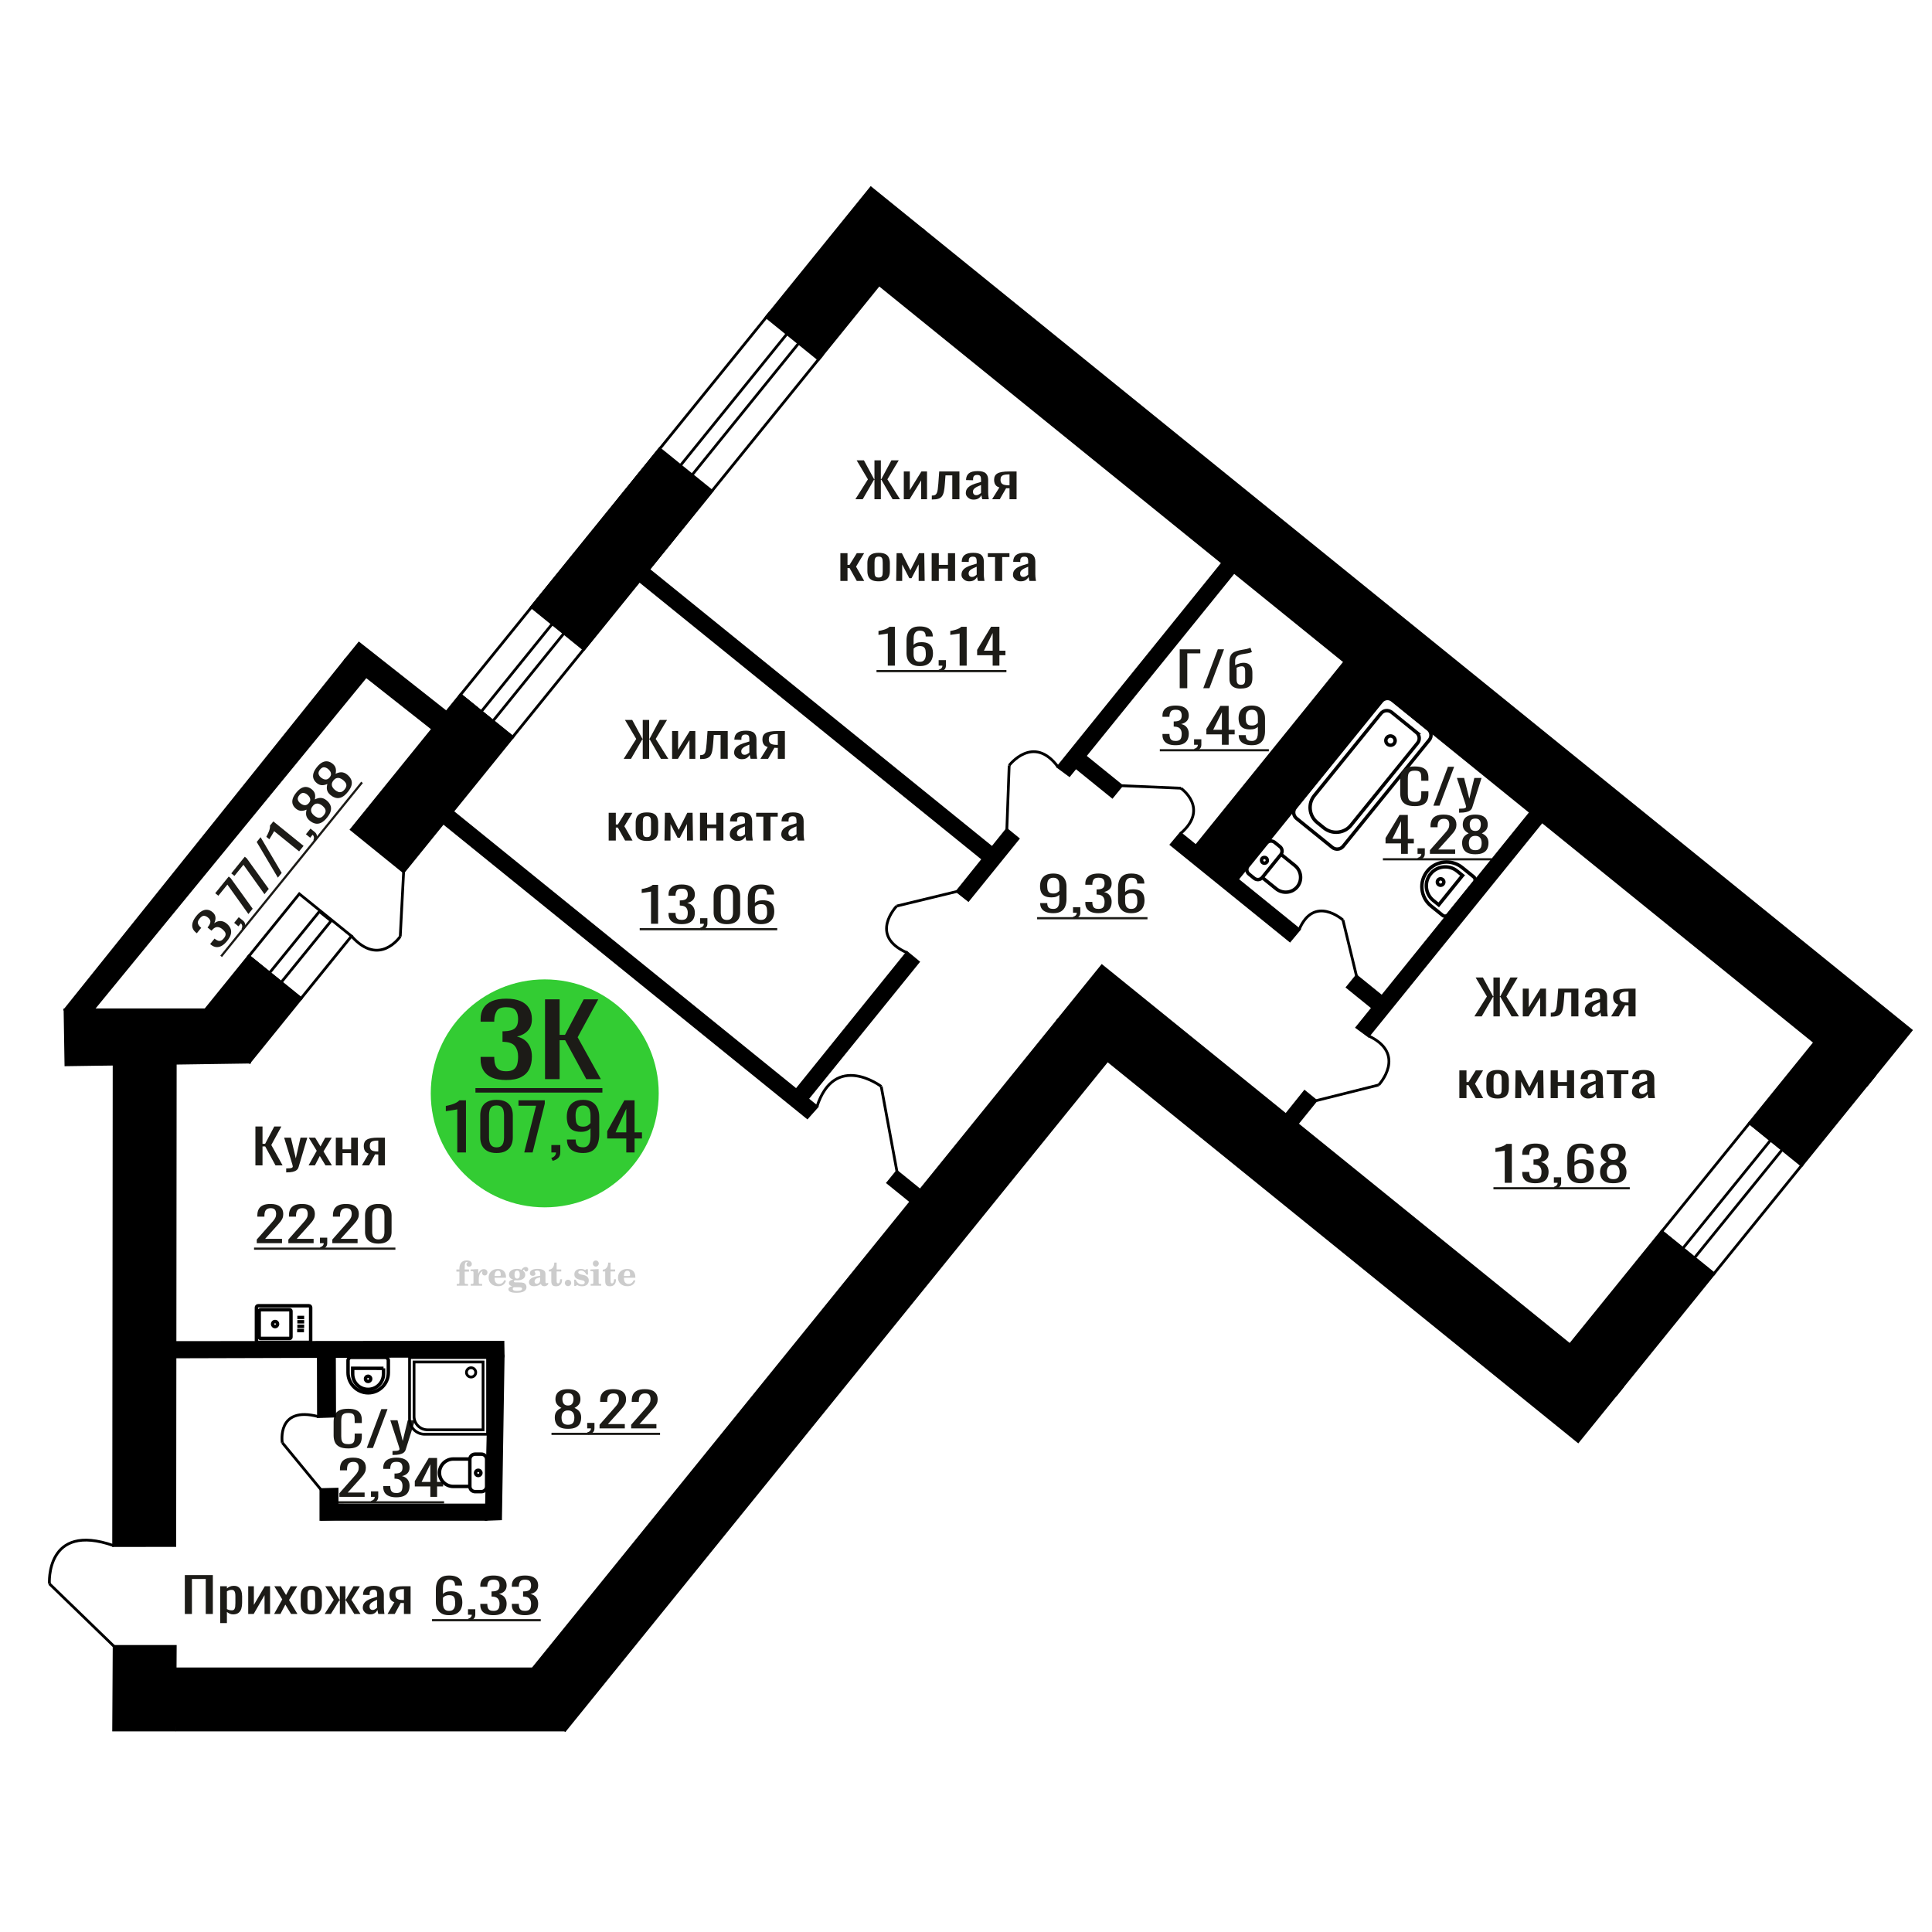 <?xml version="1.0" encoding="UTF-8"?>
<!DOCTYPE svg PUBLIC "-//W3C//DTD SVG 1.1//EN" "http://www.w3.org/Graphics/SVG/1.1/DTD/svg11.dtd">
<!-- Creator: CorelDRAW 2019 -->
<svg xmlns="http://www.w3.org/2000/svg" xml:space="preserve" width="140mm" height="140mm" version="1.1" style="shape-rendering:geometricPrecision; text-rendering:geometricPrecision; image-rendering:optimizeQuality; fill-rule:evenodd; clip-rule:evenodd"
viewBox="0 0 14000 14000"
 xmlns:xlink="http://www.w3.org/1999/xlink">
 <defs>
  <style type="text/css">
   <![CDATA[
    .str0 {stroke:black;stroke-width:25;stroke-miterlimit:22.926}
    .str1 {stroke:black;stroke-width:20;stroke-miterlimit:22.926}
    .fil1 {fill:none}
    .fil3 {fill:black}
    .fil2 {fill:#1C1B17}
    .fil5 {fill:#33CC33}
    .fil0 {fill:#1C1B17;fill-rule:nonzero}
    .fil4 {fill:#CCCCCC;fill-rule:nonzero}
   ]]>
  </style>
 </defs>
 <g id="Слой_x0020_1">
  <polygon class="fil0" points="1850.8,8444.96 1850.8,8163.12 1902.24,8163.12 1902.24,8288.38 1921.35,8288.38 1987.36,8163.12 2038.79,8163.12 1965.96,8297.08 2047.89,8444.96 1996.45,8444.96 1921.81,8307.52 1902.24,8307.52 1902.24,8444.96 "/>
  <path id="1" class="fil0" d="M2073.84 8495.41l0 -28.53c11.83,0 21.25,-0.41 28.22,-1.22 6.99,-0.81 11.98,-2.32 15.02,-4.52 3.03,-2.2 4.55,-5.28 4.55,-9.22 0,-2.09 -1.06,-6.73 -3.18,-13.92 -2.13,-7.19 -4.41,-14.84 -6.83,-22.96l-52.79 -171.2 49.14 0 35.51 150.32 34.14 -150.32 49.16 0 -62.82 212.25c-2.73,9.75 -7.73,17.46 -15.01,23.14 -7.29,5.69 -16.62,9.8 -28,12.36 -11.38,2.55 -25.1,3.82 -41.19,3.82l-5.92 0z"/>
  <polygon id="2" class="fil0" points="2235.89,8444.96 2295.07,8339.18 2237.26,8243.84 2283.69,8243.84 2322.37,8307.52 2356.51,8243.84 2404.3,8243.84 2344.22,8343.71 2405.22,8444.96 2358.79,8444.96 2317.36,8376.76 2281.86,8444.96 "/>
  <polygon id="3" class="fil0" points="2433.43,8444.96 2433.43,8243.84 2482.14,8243.84 2482.14,8328.4 2544.5,8328.4 2544.5,8243.84 2593.2,8243.84 2593.2,8444.96 2544.5,8444.96 2544.5,8355.54 2482.14,8355.54 2482.14,8444.96 "/>
  <path id="4" class="fil0" d="M2622.33 8444.96l49.62 -85.25c-8.5,-2.55 -15.41,-6.38 -20.72,-11.48 -5.31,-5.1 -9.17,-11.37 -11.6,-18.79 -2.42,-7.42 -3.64,-15.77 -3.64,-25.05 0,-10.67 1.82,-19.83 5.46,-27.49 3.65,-7.65 9.4,-13.92 17.3,-18.79 7.89,-4.87 18.36,-8.47 31.4,-10.79 13.06,-2.32 29.13,-3.48 48.26,-3.48l50.98 0 0 201.12 -48.26 0 0 -79.33c-4.85,0 -8.95,-0.06 -12.28,-0.18 -3.34,-0.11 -6.99,-0.29 -10.93,-0.52l-43.25 80.03 -52.34 0zm113.34 -100.91c0.61,0 1.6,0 2.96,0 1.36,0 2.2,0 2.5,0l0 -78.98c-0.3,0 -1.14,0 -2.5,0 -1.36,0 -2.2,0 -2.5,0 -14.27,0 -25.57,1.33 -33.92,4 -8.33,2.67 -14.18,6.84 -17.52,12.53 -3.33,5.68 -5.01,13.28 -5.01,22.79 0,13.22 3.88,23.08 11.61,29.57 7.74,6.5 22.54,9.86 44.38,10.09z"/>
  <path class="fil1 str0" d="M1870.21 9727.27l368.85 0c6.61,0 12.03,-5.57 12.03,-12.37l0 -240.45c0,-6.81 -5.42,-12.38 -12.03,-12.38l-368.85 0c-6.62,0 -12.04,5.57 -12.04,12.38l0 240.45c0,6.8 5.42,12.37 12.04,12.37zm17.53 -28.56l211.22 0c5.19,0 9.44,-4.36 9.44,-9.71l0 -188.66c0,-5.34 -4.25,-9.71 -9.44,-9.71l-211.22 0c-5.19,0 -9.44,4.37 -9.44,9.71l0 188.66c0,5.35 4.25,9.71 9.44,9.71zm105.61 -85.37c10.02,0 18.15,-8.36 18.15,-18.67 0,-10.3 -8.13,-18.66 -18.15,-18.66 -10.02,0 -18.14,8.36 -18.14,18.66 0,10.31 8.12,18.67 18.14,18.67zm159.91 28.25l49.46 0m-48.09 -30.71l49.46 0m-49.46 -32.9l49.46 0m-49.46 -30.71l49.46 0"/>
  <path class="fil1 str0" d="M10263.65 5306.53l-178.73 -144.73c-23.84,-19.31 -59,-15.8 -78.13,7.81l-482.87 595.67c-47.83,59 -38.19,146.77 21.42,195.05l48.66 39.4c59.61,48.28 147.52,39.5 195.35,-19.51l482.87 -595.67c19.13,-23.6 15.27,-58.71 -8.57,-78.02zm85.21 -22.62l-259.46 -210.11c-23.85,-19.31 -59.01,-15.79 -78.14,7.8l-624.82 770.79c-19.13,23.6 -15.27,58.71 8.57,78.02l259.46 210.1c23.84,19.31 59,15.8 78.14,-7.8l624.81 -770.79c19.13,-23.6 15.28,-58.71 -8.56,-78.01zm-251.77 56.78c-14.51,-11.74 -35.7,-9.62 -47.34,4.73 -11.64,14.36 -9.32,35.53 5.19,47.27 14.5,11.75 35.7,9.63 47.34,-4.73 11.64,-14.36 9.31,-35.52 -5.19,-47.27z"/>
  <path class="fil0" d="M6433.36 4823.62l0 -233.13c-0.31,0.24 -3.91,0.93 -10.78,2.09 -6.87,1.16 -14.61,2.32 -23.23,3.48 -8.63,1.16 -16.3,2.2 -23.01,3.13 -6.7,0.93 -10.21,1.39 -10.53,1.39l0 -28.18c5.42,-0.93 11.73,-2.2 18.92,-3.83 7.19,-1.62 14.54,-3.59 22.04,-5.91 7.51,-2.32 14.7,-5.22 21.57,-8.7 6.86,-3.48 12.69,-7.54 17.49,-12.18l38.8 0 0 281.84 -51.27 0z"/>
  <path id="1" class="fil0" d="M6664.3 4826.75c-22.35,0 -40.57,-4.12 -54.61,-12.35 -14.06,-8.24 -24.36,-19.37 -30.92,-33.4 -6.54,-14.04 -9.81,-29.64 -9.81,-46.8l0 -94.99c0,-18.33 2.87,-35.03 8.61,-50.11 5.76,-15.08 15.58,-27.14 29.47,-36.19 13.9,-9.04 32.98,-13.57 57.26,-13.57 20.13,0 37.13,2.67 51.03,8.01 13.89,5.33 24.59,13.1 32.1,23.31 7.5,10.21 11.42,22.62 11.74,37.23 0,0.46 0.08,1.1 0.23,1.91 0.17,0.82 0.25,1.57 0.25,2.27l-51.74 0c0,-13.69 -3.05,-24.13 -9.11,-31.32 -6.07,-7.19 -17.57,-10.79 -34.5,-10.79 -9.26,0 -17.24,2.15 -23.95,6.44 -6.72,4.29 -11.74,10.85 -15.09,19.66 -3.36,8.82 -5.04,20.18 -5.04,34.1l0 42.8c5.11,-5.8 12.38,-10.5 21.8,-14.09 9.43,-3.6 21.01,-5.4 34.74,-5.4 21.4,0 38.17,3.37 50.3,10.09 12.14,6.73 20.76,16.18 25.87,28.36 5.13,12.18 7.67,26.5 7.67,42.97 0,16.94 -3.19,32.36 -9.58,46.28 -6.39,13.92 -16.61,24.99 -30.67,33.23 -14.04,8.23 -32.73,12.35 -56.05,12.35zm0 -30.97c11.49,0 20.45,-2.37 26.83,-7.13 6.39,-4.75 10.94,-11.08 13.65,-18.96 2.73,-7.89 4.08,-16.47 4.08,-25.75 0,-11.13 -0.72,-21.46 -2.15,-30.97 -1.45,-9.51 -5.19,-17.11 -11.27,-22.79 -6.07,-5.68 -16.45,-8.52 -31.14,-8.52 -7.03,0 -13.41,0.92 -19.16,2.78 -5.75,1.86 -10.71,4.23 -14.85,7.13 -4.16,2.9 -7.51,5.98 -10.07,9.22l0 42.11c0,9.51 1.36,18.32 4.08,26.44 2.71,8.12 7.27,14.56 13.66,19.31 6.38,4.76 15.16,7.13 26.34,7.13z"/>
  <path id="2" class="fil0" d="M6809.47 4869.2l-8.14 -16c8.62,-2.09 15.41,-5.75 20.37,-10.96 4.94,-5.22 7.42,-11.43 7.42,-18.62l-27.3 0 0 -40.01 52.69 0 0 39.31c0,12.3 -3.67,22.1 -11.01,29.41 -7.36,7.3 -18.69,12.93 -34.03,16.87z"/>
  <path id="3" class="fil0" d="M6953.7 4823.62l0 -233.13c-0.32,0.24 -3.91,0.93 -10.79,2.09 -6.87,1.16 -14.6,2.32 -23.22,3.48 -8.64,1.16 -16.31,2.2 -23.01,3.13 -6.71,0.93 -10.22,1.39 -10.54,1.39l0 -28.18c5.43,-0.93 11.73,-2.2 18.92,-3.83 7.19,-1.62 14.54,-3.59 22.05,-5.91 7.5,-2.32 14.69,-5.22 21.56,-8.7 6.86,-3.48 12.7,-7.54 17.49,-12.18l38.8 0 0 281.84 -51.26 0z"/>
  <path id="4" class="fil0" d="M7193.26 4823.62l0 -75.51 -112.59 0 0 -38.97 101.1 -167.36 60.36 0 0 173.28 43.6 0 0 33.05 -43.6 0 0 75.51 -48.87 0zm-63.24 -108.56l63.24 0 0 -128.05 -63.24 128.05z"/>
  <polygon id="5" class="fil2" points="6351.43,4855.25 7292.92,4855.25 7292.92,4871.07 6351.43,4871.07 "/>
  <path class="fil0" d="M1860.53 9008.67l0 -26.44 98.69 -111.7c7.35,-8.35 14.14,-16.12 20.36,-23.31 6.23,-7.19 11.35,-14.79 15.34,-22.79 4,-8 5.99,-17.22 5.99,-27.66 0,-12.99 -2.88,-23.2 -8.63,-30.62 -5.74,-7.42 -15.81,-11.14 -30.18,-11.14 -12.14,0 -21.57,2.44 -28.27,7.31 -6.71,4.87 -11.34,11.25 -13.9,19.14 -2.55,7.89 -3.83,16.35 -3.83,25.4l0 9.39 -51.26 0 0 -9.74c0,-16.93 3.11,-31.49 9.33,-43.67 6.24,-12.17 16.29,-21.63 30.19,-28.35 13.89,-6.73 32.34,-10.1 55.34,-10.1 31.3,0 54.62,6.44 69.95,19.32 15.34,12.87 23,30.67 23,53.41 0,12.06 -2,22.61 -5.99,31.66 -4,9.05 -9.18,17.51 -15.56,25.4 -6.39,7.89 -13.43,16.01 -21.09,24.36l-89.11 98.81 122.64 0 0 31.32 -183.01 0z"/>
  <path id="1" class="fil0" d="M2089.55 9008.67l0 -26.44 98.69 -111.7c7.35,-8.35 14.14,-16.12 20.36,-23.31 6.23,-7.19 11.35,-14.79 15.34,-22.79 3.99,-8 5.99,-17.22 5.99,-27.66 0,-12.99 -2.88,-23.2 -8.63,-30.62 -5.74,-7.42 -15.81,-11.14 -30.19,-11.14 -12.13,0 -21.56,2.44 -28.27,7.31 -6.7,4.87 -11.33,11.25 -13.89,19.14 -2.55,7.89 -3.83,16.35 -3.83,25.4l0 9.39 -51.26 0 0 -9.74c0,-16.93 3.11,-31.49 9.33,-43.67 6.24,-12.17 16.29,-21.63 30.19,-28.35 13.89,-6.73 32.34,-10.1 55.34,-10.1 31.3,0 54.62,6.44 69.95,19.32 15.34,12.87 22.99,30.67 22.99,53.41 0,12.06 -1.99,22.61 -5.99,31.66 -3.99,9.05 -9.17,17.51 -15.56,25.4 -6.38,7.89 -13.42,16.01 -21.08,24.36l-89.12 98.81 122.65 0 0 31.32 -183.01 0z"/>
  <path id="2" class="fil0" d="M2326.22 9054.25l-8.13 -16c8.62,-2.09 15.4,-5.75 20.36,-10.96 4.94,-5.22 7.42,-11.43 7.42,-18.62l-27.3 0 0 -40.01 52.69 0 0 39.31c0,12.3 -3.67,22.1 -11.01,29.41 -7.35,7.3 -18.69,12.93 -34.03,16.87z"/>
  <path id="3" class="fil0" d="M2408.17 9008.67l0 -26.44 98.69 -111.7c7.35,-8.35 14.14,-16.12 20.36,-23.31 6.22,-7.19 11.35,-14.79 15.34,-22.79 3.99,-8 5.99,-17.22 5.99,-27.66 0,-12.99 -2.88,-23.2 -8.63,-30.62 -5.75,-7.42 -15.81,-11.14 -30.19,-11.14 -12.13,0 -21.56,2.44 -28.27,7.31 -6.7,4.87 -11.33,11.25 -13.89,19.14 -2.55,7.89 -3.83,16.35 -3.83,25.4l0 9.39 -51.26 0 0 -9.74c0,-16.93 3.11,-31.49 9.33,-43.67 6.24,-12.17 16.29,-21.63 30.19,-28.35 13.89,-6.73 32.34,-10.1 55.34,-10.1 31.3,0 54.62,6.44 69.95,19.32 15.34,12.87 22.99,30.67 22.99,53.41 0,12.06 -1.99,22.61 -5.99,31.66 -3.99,9.05 -9.17,17.51 -15.56,25.4 -6.39,7.89 -13.42,16.01 -21.08,24.36l-89.12 98.81 122.65 0 0 31.32 -183.01 0z"/>
  <path id="4" class="fil0" d="M2741.63 9011.8c-22.05,0 -40.17,-3.59 -54.38,-10.78 -14.22,-7.2 -24.76,-17.05 -31.63,-29.58 -6.87,-12.53 -10.3,-26.79 -10.3,-42.8l0 -121.43c0,-16.47 3.36,-30.91 10.07,-43.32 6.71,-12.41 17.17,-22.1 31.38,-29.06 14.21,-6.96 32.5,-10.44 54.86,-10.44 22.36,0 40.57,3.48 54.62,10.44 14.05,6.96 24.43,16.65 31.14,29.06 6.7,12.41 10.06,26.85 10.06,43.32l0 121.43c0,16.24 -3.42,30.62 -10.3,43.15 -6.87,12.52 -17.33,22.32 -31.38,29.4 -14.06,7.07 -32.11,10.61 -54.14,10.61zm0 -30.62c12.13,0 21.32,-2.55 27.55,-7.65 6.23,-5.11 10.54,-11.66 12.93,-19.66 2.4,-8 3.6,-16.3 3.6,-24.88l0 -122.13c0,-9.05 -1.12,-17.57 -3.36,-25.58 -2.23,-8 -6.46,-14.44 -12.7,-19.31 -6.22,-4.87 -15.56,-7.3 -28.02,-7.3 -12.46,0 -21.88,2.43 -28.27,7.3 -6.39,4.87 -10.7,11.31 -12.93,19.31 -2.24,8.01 -3.36,16.53 -3.36,25.58l0 122.13c0,8.58 1.2,16.88 3.59,24.88 2.4,8 6.88,14.55 13.42,19.66 6.55,5.1 15.74,7.65 27.55,7.65z"/>
  <polygon id="5" class="fil2" points="1840.88,9040.3 2865.24,9040.3 2865.24,9056.12 1840.88,9056.12 "/>
  <polygon class="fil0" points="1339.34,11695.51 1339.34,11413.67 1542.36,11413.67 1542.36,11695.51 1490.92,11695.51 1490.92,11441.85 1390.78,11441.85 1390.78,11695.51 "/>
  <path id="1" class="fil0" d="M1595.61 11761.62l0 -267.23 48.7 0 0 16.01c5.77,-5.1 12.75,-9.51 20.95,-13.22 8.19,-3.71 17.89,-5.57 29.12,-5.57 13.66,0 24.51,2.73 32.55,8.18 8.04,5.45 14.03,12.29 17.98,20.53 3.94,8.23 6.52,16.58 7.73,25.05 1.22,8.47 1.82,15.72 1.82,21.75l0 48.71c0,14.15 -1.82,27.55 -5.45,40.19 -3.65,12.64 -10.25,22.85 -19.81,30.62 -9.55,7.77 -22.98,11.65 -40.28,11.65 -9.4,0 -17.75,-1.79 -25.04,-5.39 -7.28,-3.6 -13.8,-7.71 -19.57,-12.35l0 81.07 -48.7 0zm83.75 -92.55c8.5,0 14.57,-2.38 18.21,-7.14 3.64,-4.75 5.91,-11.19 6.83,-19.31 0.91,-8.12 1.36,-17.05 1.36,-26.79l0 -48.71c0,-8.35 -0.6,-16.07 -1.82,-23.14 -1.22,-7.08 -3.79,-12.7 -7.73,-16.88 -3.95,-4.17 -10.16,-6.26 -18.67,-6.26 -6.37,0 -12.44,1.04 -18.21,3.13 -5.77,2.09 -10.76,4.52 -15.02,7.31l0 128.74c4.56,2.55 9.71,4.7 15.48,6.44 5.77,1.74 12.28,2.61 19.57,2.61z"/>
  <polygon id="2" class="fil0" points="1798.63,11695.51 1798.63,11494.39 1839.59,11494.39 1839.59,11629.75 1918.8,11494.39 1957.03,11494.39 1957.03,11695.51 1916.98,11695.51 1916.98,11559.11 1838.22,11695.51 "/>
  <polygon id="3" class="fil0" points="1986.15,11695.51 2045.33,11589.73 1987.53,11494.39 2033.95,11494.39 2072.64,11558.07 2106.78,11494.39 2154.57,11494.39 2094.48,11594.26 2155.48,11695.51 2109.06,11695.51 2067.63,11627.31 2032.12,11695.51 "/>
  <path id="4" class="fil0" d="M2256.07 11698.29c-19.42,0 -34.75,-3.01 -45.97,-9.04 -11.23,-6.03 -19.19,-14.62 -23.9,-25.75 -4.7,-11.14 -7.05,-24.24 -7.05,-39.32l0 -58.46c0,-15.07 2.35,-28.18 7.05,-39.31 4.71,-11.14 12.67,-19.72 23.9,-25.75 11.22,-6.03 26.55,-9.05 45.97,-9.05 19.42,0 34.68,3.02 45.74,9.05 11.08,6.03 18.97,14.61 23.68,25.75 4.7,11.13 7.05,24.24 7.05,39.31l0 58.46c0,15.08 -2.35,28.18 -7.05,39.32 -4.71,11.13 -12.6,19.72 -23.68,25.75 -11.06,6.03 -26.32,9.04 -45.74,9.04zm0 -27.48c9.4,0 16.01,-2.09 19.8,-6.27 3.8,-4.17 6.07,-9.68 6.83,-16.53 0.76,-6.84 1.14,-13.97 1.14,-21.39l0 -62.98c0,-7.66 -0.38,-14.85 -1.14,-21.58 -0.76,-6.72 -3.03,-12.23 -6.83,-16.52 -3.79,-4.29 -10.4,-6.44 -19.8,-6.44 -9.41,0 -16.08,2.15 -20.03,6.44 -3.94,4.29 -6.29,9.8 -7.05,16.52 -0.76,6.73 -1.14,13.92 -1.14,21.58l0 62.98c0,7.42 0.38,14.55 1.14,21.39 0.76,6.85 3.11,12.36 7.05,16.53 3.95,4.18 10.62,6.27 20.03,6.27z"/>
  <polygon id="5" class="fil0" points="2352.57,11695.51 2418.57,11592.86 2356.67,11494.39 2403.09,11494.39 2459.08,11591.13 2462.73,11591.13 2462.73,11494.39 2502.79,11494.39 2502.79,11591.13 2506.43,11591.13 2561.96,11494.39 2608.38,11494.39 2546.48,11592.86 2612.48,11695.51 2567.41,11695.51 2506.43,11596.69 2502.79,11596.69 2502.79,11695.51 2462.73,11695.51 2462.73,11596.69 2458.62,11596.69 2397.64,11695.51 "/>
  <path id="6" class="fil0" d="M2681.67 11698.29c-10.32,0 -19.43,-2.26 -27.32,-6.78 -7.88,-4.52 -14.11,-10.32 -18.66,-17.4 -4.56,-7.07 -6.83,-14.55 -6.83,-22.44 0,-12.53 2.73,-23.08 8.2,-31.67 5.45,-8.58 12.96,-15.83 22.53,-21.74 9.56,-5.92 20.63,-11.08 33.22,-15.49 12.6,-4.4 25.88,-8.69 39.84,-12.87l0 -14.27c0,-8.11 -0.62,-14.84 -1.83,-20.18 -1.21,-5.33 -3.72,-9.33 -7.51,-12 -3.8,-2.67 -9.49,-4 -17.06,-4 -6.69,0 -12.08,1.16 -16.17,3.48 -4.1,2.32 -7.05,5.62 -8.87,9.91 -1.82,4.29 -2.73,9.34 -2.73,15.14l0 10.09 -48.25 -1.39c0.6,-22.27 7.27,-38.68 20.03,-49.24 12.74,-10.55 32.47,-15.83 59.17,-15.83 26.1,0 44.61,5.45 55.53,16.35 10.92,10.91 16.39,26.68 16.39,47.33l0 91.85c0,6.27 0.22,12.3 0.68,18.1 0.46,5.8 1.06,11.19 1.82,16.18 0.76,4.99 1.44,9.68 2.05,14.09l-44.61 0c-0.91,-3.71 -2.05,-8.41 -3.41,-14.09 -1.37,-5.69 -2.35,-10.85 -2.96,-15.49 -3.03,7.89 -8.88,15.26 -17.53,22.1 -8.64,6.84 -20.56,10.26 -35.72,10.26zm19.11 -32.01c4.85,0 9.41,-1.04 13.66,-3.13 4.25,-2.09 8.04,-4.46 11.38,-7.13 3.33,-2.67 5.61,-4.82 6.83,-6.44l0 -57.06c-7.59,3.24 -14.72,6.49 -21.4,9.74 -6.68,3.25 -12.52,6.67 -17.52,10.26 -5.01,3.6 -8.96,7.66 -11.84,12.18 -2.88,4.53 -4.33,9.69 -4.33,15.49 0,8.11 1.98,14.49 5.93,19.13 3.93,4.64 9.7,6.96 17.29,6.96z"/>
  <path id="7" class="fil0" d="M2808.21 11695.51l49.62 -85.25c-8.51,-2.55 -15.41,-6.38 -20.73,-11.48 -5.31,-5.1 -9.17,-11.37 -11.6,-18.79 -2.42,-7.42 -3.64,-15.77 -3.64,-25.05 0,-10.67 1.82,-19.83 5.46,-27.49 3.65,-7.65 9.41,-13.92 17.31,-18.79 7.89,-4.87 18.35,-8.47 31.39,-10.79 13.06,-2.32 29.14,-3.48 48.26,-3.48l50.98 0 0 201.12 -48.26 0 0 -79.33c-4.85,0 -8.95,-0.06 -12.28,-0.18 -3.34,-0.11 -6.99,-0.29 -10.92,-0.52l-43.25 80.03 -52.34 0zm113.34 -100.91c0.6,0 1.59,0 2.95,0 1.36,0 2.2,0 2.5,0l0 -78.98c-0.3,0 -1.14,0 -2.5,0 -1.36,0 -2.19,0 -2.49,0 -14.28,0 -25.58,1.33 -33.93,4 -8.33,2.67 -14.18,6.84 -17.51,12.53 -3.34,5.68 -5.01,13.28 -5.01,22.79 0,13.22 3.87,23.08 11.6,29.57 7.75,6.5 22.54,9.86 44.39,10.09z"/>
  <polygon class="fil0" points="6198.4,3617.56 6289.27,3473.51 6207.58,3335.72 6260.27,3335.72 6333.73,3471.77 6336.63,3471.77 6336.63,3335.72 6383.02,3335.72 6383.02,3471.77 6386.4,3471.77 6459.38,3335.72 6512.55,3335.72 6430.39,3473.51 6521.73,3617.56 6468.08,3617.56 6386.89,3476.64 6383.02,3476.64 6383.02,3617.56 6336.63,3617.56 6336.63,3476.64 6333.24,3476.64 6251.57,3617.56 "/>
  <polygon id="1" class="fil0" points="6549.27,3617.56 6549.27,3416.44 6592.76,3416.44 6592.76,3551.8 6676.86,3416.44 6717.46,3416.44 6717.46,3617.56 6674.93,3617.56 6674.93,3481.16 6591.31,3617.56 "/>
  <path id="2" class="fil0" d="M6752.26 3619.3l0 -28.18c9.65,0 17.3,-1.4 22.94,-4.18 5.64,-2.78 9.99,-7.48 13.06,-14.09 3.05,-6.61 5.39,-15.54 7,-26.79 1.61,-11.25 3.07,-25.35 4.35,-42.28l6.29 -87.34 146.44 0 0 201.12 -51.71 0 0 -172.93 -49.31 0 -4.35 59.15c-1.61,22.97 -3.94,41.99 -7,57.06 -3.07,15.08 -7.82,26.85 -14.26,35.32 -6.45,8.47 -15.06,14.44 -25.85,17.92 -10.8,3.48 -24.74,5.22 -41.81,5.22l-5.79 0z"/>
  <path id="3" class="fil0" d="M7054.8 3620.34c-10.96,0 -20.62,-2.26 -29,-6.78 -8.37,-4.52 -14.99,-10.32 -19.82,-17.4 -4.83,-7.07 -7.25,-14.55 -7.25,-22.44 0,-12.53 2.9,-23.08 8.71,-31.67 5.79,-8.58 13.76,-15.83 23.92,-21.74 10.15,-5.92 21.9,-11.08 35.28,-15.49 13.37,-4.4 27.47,-8.69 42.29,-12.87l0 -14.27c0,-8.11 -0.65,-14.84 -1.94,-20.18 -1.28,-5.33 -3.95,-9.33 -7.98,-12 -4.02,-2.67 -10.07,-4 -18.11,-4 -7.1,0 -12.82,1.16 -17.17,3.48 -4.34,2.32 -7.48,5.62 -9.41,9.91 -1.93,4.29 -2.91,9.34 -2.91,15.14l0 10.09 -51.22 -1.39c0.64,-22.27 7.72,-38.68 21.26,-49.24 13.53,-10.55 34.48,-15.83 62.83,-15.83 27.71,0 47.36,5.45 58.96,16.35 11.6,10.91 17.4,26.68 17.4,47.33l0 91.85c0,6.27 0.24,12.3 0.73,18.1 0.48,5.8 1.12,11.19 1.93,16.18 0.8,4.99 1.52,9.68 2.18,14.09l-47.37 0c-0.97,-3.71 -2.18,-8.41 -3.62,-14.09 -1.46,-5.69 -2.5,-10.85 -3.14,-15.49 -3.22,7.89 -9.43,15.26 -18.61,22.1 -9.18,6.84 -21.84,10.26 -37.94,10.26zm20.3 -32.01c5.15,0 9.98,-1.04 14.5,-3.13 4.51,-2.09 8.54,-4.46 12.08,-7.13 3.54,-2.67 5.96,-4.82 7.25,-6.44l0 -57.06c-8.05,3.24 -15.62,6.49 -22.72,9.74 -7.09,3.25 -13.29,6.67 -18.6,10.26 -5.32,3.6 -9.51,7.66 -12.57,12.18 -3.06,4.53 -4.6,9.69 -4.6,15.49 0,8.11 2.1,14.49 6.29,19.13 4.18,4.64 10.31,6.96 18.37,6.96z"/>
  <path id="4" class="fil0" d="M7189.16 3617.56l52.68 -85.25c-9.03,-2.55 -16.36,-6.38 -22,-11.48 -5.64,-5.1 -9.73,-11.37 -12.32,-18.79 -2.57,-7.42 -3.86,-15.77 -3.86,-25.05 0,-10.67 1.93,-19.83 5.79,-27.49 3.88,-7.65 9.99,-13.92 18.38,-18.79 8.37,-4.87 19.49,-8.47 33.33,-10.79 13.87,-2.32 30.94,-3.48 51.24,-3.48l54.13 0 0 201.12 -51.24 0 0 -79.33c-5.15,0 -9.5,-0.06 -13.04,-0.18 -3.54,-0.11 -7.42,-0.29 -11.6,-0.52l-45.92 80.03 -55.57 0zm120.34 -100.91c0.64,0 1.69,0 3.14,0 1.44,0 2.33,0 2.65,0l0 -78.98c-0.32,0 -1.21,0 -2.65,0 -1.45,0 -2.33,0 -2.65,0 -15.16,0 -27.16,1.33 -36.02,4 -8.85,2.67 -15.06,6.84 -18.6,12.53 -3.54,5.68 -5.32,13.28 -5.32,22.79 0,13.22 4.11,23.08 12.32,29.57 8.23,6.5 23.93,9.86 47.13,10.09z"/>
  <polygon id="5" class="fil0" points="6089.64,4209.77 6089.64,4008.65 6141.36,4008.65 6141.36,4093.55 6155.86,4093.55 6208.54,4008.65 6261.7,4008.65 6203.22,4106.08 6262.67,4209.77 6208.54,4209.77 6155.86,4115.82 6141.36,4115.82 6141.36,4209.77 "/>
  <path id="6" class="fil0" d="M6367.05 4212.55c-20.61,0 -36.89,-3.01 -48.81,-9.04 -11.92,-6.03 -20.37,-14.62 -25.37,-25.75 -4.99,-11.14 -7.49,-24.24 -7.49,-39.32l0 -58.46c0,-15.07 2.5,-28.18 7.49,-39.31 5,-11.14 13.45,-19.72 25.37,-25.75 11.92,-6.03 28.2,-9.05 48.81,-9.05 20.63,0 36.82,3.02 48.57,9.05 11.77,6.03 20.14,14.61 25.14,25.75 4.99,11.13 7.49,24.24 7.49,39.31l0 58.46c0,15.08 -2.5,28.18 -7.49,39.32 -5,11.13 -13.37,19.72 -25.14,25.75 -11.75,6.03 -27.94,9.04 -48.57,9.04zm0 -27.48c9.99,0 17,-2.09 21.03,-6.27 4.03,-4.17 6.44,-9.68 7.25,-16.53 0.81,-6.84 1.21,-13.97 1.21,-21.39l0 -62.98c0,-7.66 -0.4,-14.85 -1.21,-21.58 -0.81,-6.72 -3.22,-12.23 -7.25,-16.52 -4.03,-4.29 -11.04,-6.44 -21.03,-6.44 -9.99,0 -17.07,2.15 -21.26,6.44 -4.19,4.29 -6.69,9.8 -7.49,16.52 -0.81,6.73 -1.21,13.92 -1.21,21.58l0 62.98c0,7.42 0.4,14.55 1.21,21.39 0.8,6.85 3.3,12.36 7.49,16.53 4.19,4.18 11.27,6.27 21.26,6.27z"/>
  <polygon id="7" class="fil0" points="6494.17,4209.77 6497.06,4008.65 6535.24,4008.65 6597.11,4132.18 6659.44,4008.65 6697.63,4008.65 6700.53,4209.77 6657.03,4209.77 6657.03,4089.73 6605.32,4189.94 6589.37,4189.94 6537.66,4090.42 6537.66,4209.77 "/>
  <polygon id="8" class="fil0" points="6751.28,4209.77 6751.28,4008.65 6803,4008.65 6803,4093.21 6869.21,4093.21 6869.21,4008.65 6920.92,4008.65 6920.92,4209.77 6869.21,4209.77 6869.21,4120.35 6803,4120.35 6803,4209.77 "/>
  <path id="9" class="fil0" d="M7023.38 4212.55c-10.95,0 -20.62,-2.26 -29,-6.78 -8.37,-4.52 -14.98,-10.32 -19.82,-17.4 -4.83,-7.07 -7.25,-14.55 -7.25,-22.44 0,-12.53 2.9,-23.08 8.71,-31.67 5.79,-8.58 13.77,-15.83 23.92,-21.74 10.15,-5.92 21.9,-11.08 35.28,-15.49 13.37,-4.4 27.47,-8.69 42.29,-12.87l0 -14.27c0,-8.11 -0.65,-14.84 -1.94,-20.18 -1.28,-5.33 -3.95,-9.33 -7.97,-12 -4.03,-2.67 -10.07,-4 -18.12,-4 -7.09,0 -12.82,1.16 -17.16,3.48 -4.35,2.32 -7.49,5.62 -9.42,9.91 -1.93,4.29 -2.9,9.34 -2.9,15.14l0 10.09 -51.23 -1.39c0.64,-22.27 7.72,-38.68 21.27,-49.24 13.52,-10.55 34.47,-15.83 62.82,-15.83 27.71,0 47.36,5.45 58.96,16.35 11.6,10.91 17.4,26.68 17.4,47.33l0 91.85c0,6.27 0.24,12.3 0.73,18.1 0.48,5.8 1.12,11.19 1.93,16.18 0.8,4.99 1.53,9.68 2.18,14.09l-47.37 0c-0.97,-3.71 -2.18,-8.41 -3.62,-14.09 -1.46,-5.69 -2.5,-10.85 -3.14,-15.49 -3.22,7.89 -9.43,15.26 -18.61,22.1 -9.18,6.84 -21.84,10.26 -37.94,10.26zm20.3 -32.01c5.15,0 9.98,-1.04 14.5,-3.13 4.51,-2.09 8.54,-4.46 12.08,-7.13 3.54,-2.67 5.96,-4.82 7.25,-6.44l0 -57.06c-8.05,3.24 -15.62,6.49 -22.72,9.74 -7.08,3.25 -13.29,6.67 -18.6,10.26 -5.32,3.6 -9.51,7.66 -12.57,12.18 -3.06,4.53 -4.6,9.69 -4.6,15.49 0,8.11 2.1,14.49 6.3,19.13 4.18,4.64 10.3,6.96 18.36,6.96z"/>
  <polygon id="10" class="fil0" points="7210.42,4209.77 7210.42,4036.49 7158.23,4036.49 7158.23,4008.65 7314.81,4008.65 7314.81,4036.49 7262.14,4036.49 7262.14,4209.77 "/>
  <path id="11" class="fil0" d="M7396.49 4212.55c-10.96,0 -20.62,-2.26 -29,-6.78 -8.38,-4.52 -14.99,-10.32 -19.82,-17.4 -4.83,-7.07 -7.25,-14.55 -7.25,-22.44 0,-12.53 2.9,-23.08 8.71,-31.67 5.79,-8.58 13.76,-15.83 23.92,-21.74 10.15,-5.92 21.9,-11.08 35.28,-15.49 13.37,-4.4 27.47,-8.69 42.29,-12.87l0 -14.27c0,-8.11 -0.65,-14.84 -1.94,-20.18 -1.28,-5.33 -3.95,-9.33 -7.98,-12 -4.02,-2.67 -10.07,-4 -18.11,-4 -7.1,0 -12.82,1.16 -17.17,3.48 -4.34,2.32 -7.48,5.62 -9.41,9.91 -1.93,4.29 -2.91,9.34 -2.91,15.14l0 10.09 -51.22 -1.39c0.64,-22.27 7.72,-38.68 21.26,-49.24 13.53,-10.55 34.48,-15.83 62.83,-15.83 27.71,0 47.36,5.45 58.96,16.35 11.6,10.91 17.4,26.68 17.4,47.33l0 91.85c0,6.27 0.24,12.3 0.72,18.1 0.49,5.8 1.13,11.19 1.94,16.18 0.8,4.99 1.52,9.68 2.18,14.09l-47.37 0c-0.97,-3.71 -2.18,-8.41 -3.62,-14.09 -1.46,-5.69 -2.5,-10.85 -3.14,-15.49 -3.23,7.89 -9.43,15.26 -18.61,22.1 -9.19,6.84 -21.84,10.26 -37.94,10.26zm20.3 -32.01c5.15,0 9.98,-1.04 14.5,-3.13 4.51,-2.09 8.54,-4.46 12.08,-7.13 3.54,-2.67 5.96,-4.82 7.25,-6.44l0 -57.06c-8.06,3.24 -15.63,6.49 -22.72,9.74 -7.09,3.25 -13.3,6.67 -18.6,10.26 -5.32,3.6 -9.52,7.66 -12.57,12.18 -3.06,4.53 -4.6,9.69 -4.6,15.49 0,8.11 2.1,14.49 6.29,19.13 4.18,4.64 10.31,6.96 18.37,6.96z"/>
  <path class="fil0" d="M2459.12 10846.95l0 -26.44 98.69 -111.7c7.35,-8.35 14.14,-16.12 20.36,-23.31 6.23,-7.19 11.35,-14.79 15.34,-22.79 4,-8 5.99,-17.22 5.99,-27.66 0,-12.99 -2.87,-23.2 -8.63,-30.62 -5.74,-7.42 -15.81,-11.14 -30.18,-11.14 -12.13,0 -21.57,2.44 -28.27,7.31 -6.71,4.87 -11.34,11.25 -13.9,19.14 -2.54,7.89 -3.82,16.35 -3.82,25.4l0 9.39 -51.27 0 0 -9.74c0,-16.93 3.11,-31.49 9.34,-43.67 6.23,-12.17 16.29,-21.63 30.18,-28.35 13.89,-6.73 32.35,-10.1 55.34,-10.1 31.3,0 54.63,6.44 69.95,19.32 15.34,12.87 23,30.67 23,53.41 0,12.06 -2,22.61 -5.99,31.66 -4,9.05 -9.17,17.51 -15.56,25.4 -6.39,7.89 -13.43,16.01 -21.08,24.36l-89.12 98.81 122.65 0 0 31.32 -183.02 0z"/>
  <path id="1" class="fil0" d="M2695.8 10892.53l-8.14 -16c8.62,-2.09 15.41,-5.75 20.36,-10.96 4.95,-5.22 7.43,-11.43 7.43,-18.62l-27.31 0 0 -40.01 52.7 0 0 39.31c0,12.3 -3.68,22.1 -11.02,29.41 -7.35,7.3 -18.68,12.93 -34.02,16.87z"/>
  <path id="2" class="fil0" d="M2872.12 10850.08c-21.08,0 -38.65,-2.9 -52.7,-8.7 -14.06,-5.8 -24.59,-14.15 -31.63,-25.05 -7.02,-10.9 -10.53,-23.78 -10.53,-38.62l0 -9.4 50.78 0c0,0.93 0,1.92 0,2.96 0,1.04 0,2.15 0,3.31 0.32,8.35 1.68,15.89 4.08,22.61 2.39,6.73 6.7,12.07 12.93,16.01 6.23,3.94 15.25,5.91 27.07,5.91 12.46,0 21.88,-2.14 28.27,-6.43 6.39,-4.29 10.7,-10.38 12.94,-18.27 2.23,-7.89 3.35,-16.93 3.35,-27.14 0,-14.85 -3.75,-26.97 -11.27,-36.36 -7.5,-9.4 -20.68,-14.56 -39.52,-15.49 -0.96,-0.23 -2.16,-0.34 -3.59,-0.34 -1.43,0 -2.63,0 -3.59,0l0 -37.23c0.96,0 2.08,0 3.36,0 1.26,0 2.38,0 3.34,0 18.21,-0.47 31.3,-3.95 39.29,-10.44 7.98,-6.5 11.98,-17.28 11.98,-32.36 0,-12.76 -2.95,-22.97 -8.87,-30.62 -5.91,-7.66 -17.64,-11.48 -35.21,-11.48 -17.57,0 -29.22,4.23 -34.98,12.7 -5.75,8.46 -8.95,19.31 -9.58,32.53 0,0.93 0,1.91 0,2.96 0,1.04 0,2.03 0,2.96l-50.78 0 0 -9.4c0,-15.08 3.51,-27.95 10.53,-38.62 7.04,-10.67 17.65,-18.91 31.87,-24.71 14.21,-5.8 31.86,-8.7 52.94,-8.7 21.4,0 39.13,2.9 53.18,8.7 14.06,5.8 24.59,14.1 31.63,24.88 7.02,10.79 10.53,23.72 10.53,38.8 0,16.93 -5.02,30.5 -15.09,40.71 -10.07,10.21 -23.56,17.16 -40.48,20.88 11.81,2.55 21.79,6.95 29.95,13.22 8.13,6.26 14.44,14.21 18.92,23.83 4.47,9.63 6.7,20.82 6.7,33.58 0,16.7 -3.19,31.26 -9.58,43.67 -6.39,12.41 -16.61,22.03 -30.67,28.88 -14.04,6.84 -32.58,10.26 -55.57,10.26z"/>
  <path id="3" class="fil0" d="M3118.39 10846.95l0 -75.51 -112.59 0 0 -38.97 101.09 -167.36 60.37 0 0 173.28 43.59 0 0 33.05 -43.59 0 0 75.51 -48.87 0zm-63.24 -108.56l63.24 0 0 -128.05 -63.24 128.05z"/>
  <polygon id="4" class="fil2" points="2439.47,10878.58 3218.04,10878.58 3218.04,10894.4 2439.47,10894.4 "/>
  <path class="fil0" d="M10903.9 8571.02l0 -233.13c-0.32,0.24 -3.91,0.93 -10.78,2.09 -6.88,1.16 -14.61,2.32 -23.23,3.48 -8.64,1.16 -16.31,2.2 -23.01,3.13 -6.71,0.93 -10.22,1.39 -10.54,1.39l0 -28.18c5.43,-0.93 11.74,-2.2 18.92,-3.83 7.19,-1.62 14.54,-3.59 22.05,-5.91 7.5,-2.32 14.69,-5.22 21.56,-8.7 6.86,-3.48 12.7,-7.54 17.49,-12.18l38.8 0 0 281.84 -51.26 0z"/>
  <path id="1" class="fil0" d="M11125.73 8574.15c-21.08,0 -38.65,-2.9 -52.7,-8.7 -14.06,-5.8 -24.59,-14.15 -31.63,-25.05 -7.02,-10.9 -10.53,-23.78 -10.53,-38.62l0 -9.4 50.78 0c0,0.93 0,1.92 0,2.96 0,1.04 0,2.15 0,3.31 0.32,8.35 1.68,15.89 4.08,22.61 2.39,6.73 6.7,12.07 12.93,16.01 6.24,3.94 15.25,5.91 27.07,5.91 12.46,0 21.88,-2.14 28.27,-6.43 6.39,-4.29 10.7,-10.38 12.94,-18.27 2.23,-7.89 3.35,-16.93 3.35,-27.14 0,-14.85 -3.75,-26.97 -11.27,-36.36 -7.5,-9.4 -20.68,-14.56 -39.51,-15.49 -0.97,-0.23 -2.17,-0.34 -3.6,-0.34 -1.43,0 -2.63,0 -3.59,0l0 -37.23c0.96,0 2.08,0 3.36,0 1.26,0 2.38,0 3.34,0 18.21,-0.47 31.3,-3.95 39.29,-10.44 7.98,-6.5 11.98,-17.28 11.98,-32.36 0,-12.76 -2.95,-22.97 -8.87,-30.62 -5.91,-7.66 -17.64,-11.48 -35.21,-11.48 -17.57,0 -29.22,4.23 -34.97,12.7 -5.76,8.46 -8.95,19.31 -9.59,32.53 0,0.93 0,1.91 0,2.96 0,1.04 0,2.03 0,2.96l-50.78 0 0 -9.4c0,-15.08 3.51,-27.95 10.53,-38.62 7.04,-10.67 17.66,-18.91 31.87,-24.71 14.21,-5.8 31.86,-8.7 52.94,-8.7 21.4,0 39.13,2.9 53.18,8.7 14.06,5.8 24.59,14.1 31.63,24.88 7.02,10.79 10.53,23.72 10.53,38.8 0,16.93 -5.02,30.5 -15.09,40.71 -10.06,10.21 -23.56,17.16 -40.48,20.88 11.81,2.55 21.8,6.95 29.95,13.22 8.14,6.26 14.44,14.21 18.92,23.83 4.47,9.63 6.7,20.82 6.7,33.58 0,16.7 -3.19,31.26 -9.58,43.67 -6.39,12.41 -16.61,22.03 -30.67,28.88 -14.04,6.84 -32.58,10.26 -55.57,10.26z"/>
  <path id="2" class="fil0" d="M11267.54 8616.6l-8.13 -16c8.62,-2.09 15.4,-5.75 20.36,-10.96 4.94,-5.22 7.42,-11.43 7.42,-18.62l-27.3 0 0 -40.01 52.69 0 0 39.31c0,12.3 -3.67,22.1 -11.01,29.41 -7.35,7.3 -18.69,12.93 -34.03,16.87z"/>
  <path id="3" class="fil0" d="M11452.97 8574.15c-22.35,0 -40.57,-4.12 -54.61,-12.35 -14.06,-8.24 -24.36,-19.37 -30.92,-33.4 -6.54,-14.04 -9.81,-29.64 -9.81,-46.8l0 -94.99c0,-18.33 2.87,-35.03 8.62,-50.11 5.75,-15.08 15.57,-27.14 29.46,-36.19 13.9,-9.04 32.98,-13.57 57.26,-13.57 20.13,0 37.13,2.67 51.03,8.01 13.89,5.33 24.59,13.1 32.1,23.31 7.5,10.21 11.42,22.62 11.74,37.23 0,0.46 0.08,1.1 0.24,1.91 0.16,0.82 0.24,1.57 0.24,2.27l-51.74 0c0,-13.69 -3.05,-24.13 -9.11,-31.32 -6.07,-7.19 -17.57,-10.79 -34.5,-10.79 -9.26,0 -17.24,2.15 -23.95,6.44 -6.72,4.29 -11.74,10.85 -15.09,19.66 -3.36,8.82 -5.04,20.18 -5.04,34.1l0 42.8c5.11,-5.8 12.38,-10.5 21.8,-14.09 9.43,-3.6 21.01,-5.4 34.74,-5.4 21.4,0 38.17,3.37 50.3,10.09 12.15,6.73 20.77,16.18 25.87,28.36 5.13,12.18 7.67,26.5 7.67,42.97 0,16.94 -3.19,32.36 -9.58,46.28 -6.39,13.92 -16.61,24.99 -30.67,33.23 -14.04,8.23 -32.73,12.35 -56.05,12.35zm0 -30.97c11.5,0 20.45,-2.37 26.84,-7.13 6.38,-4.75 10.93,-11.08 13.64,-18.96 2.73,-7.89 4.08,-16.47 4.08,-25.75 0,-11.13 -0.72,-21.46 -2.15,-30.97 -1.45,-9.51 -5.19,-17.11 -11.26,-22.79 -6.08,-5.68 -16.46,-8.52 -31.15,-8.52 -7.02,0 -13.41,0.92 -19.16,2.78 -5.75,1.86 -10.71,4.23 -14.85,7.13 -4.16,2.9 -7.51,5.98 -10.07,9.22l0 42.11c0,9.51 1.36,18.32 4.08,26.44 2.71,8.12 7.27,14.56 13.66,19.31 6.39,4.76 15.16,7.13 26.34,7.13z"/>
  <path id="4" class="fil0" d="M11690.62 8574.15c-23.33,0 -42.01,-3.36 -56.06,-10.09 -14.06,-6.73 -24.19,-16.29 -30.43,-28.7 -6.22,-12.42 -9.33,-26.97 -9.33,-43.67 0,-9.51 1.11,-17.86 3.34,-25.06 2.25,-7.19 5.51,-13.51 9.83,-18.96 4.31,-5.45 9.42,-10.2 15.33,-14.26 5.91,-4.06 12.38,-7.72 19.4,-10.96 -12.78,-6.27 -23.16,-14.44 -31.13,-24.54 -7.99,-10.09 -11.98,-22.9 -11.98,-38.44 0,-14.85 3.19,-27.72 9.58,-38.63 6.39,-10.9 16.36,-19.31 29.94,-25.22 13.57,-5.92 30.75,-8.88 51.51,-8.88 20.77,0 37.77,2.96 51.02,8.88 13.26,5.91 23.08,14.32 29.46,25.22 6.39,10.91 9.59,23.78 9.59,38.63 0,15.77 -3.91,28.64 -11.73,38.62 -7.84,9.97 -18.29,18.09 -31.38,24.36 7.02,3.24 13.49,6.9 19.4,10.96 5.9,4.06 11.01,8.81 15.32,14.26 4.31,5.45 7.67,11.77 10.07,18.96 2.39,7.2 3.59,15.55 3.59,25.06 0,16.7 -3.11,31.25 -9.35,43.67 -6.22,12.41 -16.29,21.97 -30.18,28.7 -13.89,6.73 -32.5,10.09 -55.81,10.09zm0 -29.57c12.45,0 22.03,-2.32 28.74,-6.96 6.72,-4.64 11.26,-10.91 13.66,-18.79 2.39,-7.89 3.59,-16.7 3.59,-26.45 0,-8.81 -1.36,-17.1 -4.07,-24.88 -2.72,-7.77 -7.43,-14.15 -14.13,-19.13 -6.71,-4.99 -15.98,-7.48 -27.79,-7.48 -11.83,0 -21.16,2.43 -28.03,7.3 -6.86,4.87 -11.74,11.2 -14.61,18.97 -2.88,7.77 -4.31,16.18 -4.31,25.22 0,9.75 1.28,18.56 3.82,26.45 2.56,7.88 7.27,14.15 14.15,18.79 6.85,4.64 16.52,6.96 28.98,6.96zm0 -139.18c10.85,-0.24 19.09,-2.67 24.68,-7.31 5.59,-4.64 9.5,-10.61 11.73,-17.92 2.24,-7.31 3.36,-14.9 3.36,-22.79 0,-11.6 -2.88,-21.46 -8.64,-29.58 -5.74,-8.12 -16.12,-12.18 -31.13,-12.18 -15.01,0 -25.56,4.06 -31.63,12.18 -6.06,8.12 -9.1,17.98 -9.1,29.58 0,7.89 1.11,15.48 3.36,22.79 2.23,7.31 6.31,13.28 12.21,17.92 5.91,4.64 14.3,7.07 25.16,7.31z"/>
  <polygon id="5" class="fil2" points="10821.97,8602.65 11809.92,8602.65 11809.92,8618.47 10821.97,8618.47 "/>
  <polygon class="fil1 str1" points="5771.07,2334.81 3417.36,5242.97 3498.46,5315.81 5852.16,2407.65 "/>
  <polygon class="fil3 str1" points="2503.66,4782.79 3136.61,5281.91 3234.49,5161.49 2601.54,4662.37 "/>
  <path class="fil0" d="M2523.1 10495.82c-27.76,0 -49.32,-4.17 -64.66,-12.52 -15.34,-8.36 -25.98,-19.61 -31.96,-33.76 -5.97,-14.15 -8.96,-29.92 -8.96,-47.32l0 -99.51c0,-19.02 2.99,-35.61 8.96,-49.76 5.98,-14.15 16.62,-25.11 31.96,-32.88 15.34,-7.77 36.9,-11.66 64.66,-11.66 24.54,0 44,3.25 58.36,9.75 14.38,6.49 24.71,15.77 31,27.83 6.29,12.07 9.45,26.56 9.45,43.5l0 22.27 -51.82 0 0 -19.84c0,-10.44 -0.74,-19.66 -2.18,-27.66 -1.45,-8 -5.42,-14.21 -11.86,-18.61 -6.46,-4.41 -17.28,-6.62 -32.46,-6.62 -15.5,0 -26.8,2.38 -33.9,7.14 -7.11,4.75 -11.7,11.48 -13.81,20.18 -2.1,8.7 -3.14,18.85 -3.14,30.44l0 111.7c0,14.15 1.61,25.34 4.84,33.57 3.23,8.24 8.55,14.1 15.98,17.57 7.42,3.48 17.44,5.22 30.03,5.22 14.85,0 25.51,-2.37 31.97,-7.13 6.46,-4.75 10.5,-11.31 12.11,-19.66 1.61,-8.35 2.42,-18.09 2.42,-29.23l0 -20.87 51.82 0 0 20.87c0,17.17 -2.9,32.31 -8.72,45.41 -5.81,13.11 -15.82,23.31 -30.03,30.62 -14.21,7.31 -34.23,10.96 -60.06,10.96z"/>
  <polygon id="1" class="fil0" points="2657.74,10492.69 2763.32,10210.85 2808.37,10210.85 2702.3,10492.69 "/>
  <path id="2" class="fil0" d="M2844.21 10543.14l0 -28.53c12.58,0 22.61,-0.41 30.02,-1.22 7.44,-0.81 12.75,-2.32 15.98,-4.52 3.23,-2.2 4.85,-5.28 4.85,-9.22 0,-2.09 -1.13,-6.73 -3.38,-13.92 -2.27,-7.19 -4.7,-14.84 -7.27,-22.96l-56.18 -171.2 52.3 0 37.77 150.32 36.33 -150.32 52.31 0 -66.84 212.25c-2.91,9.75 -8.22,17.46 -15.98,23.14 -7.75,5.69 -17.68,9.8 -29.79,12.36 -12.11,2.55 -26.71,3.82 -43.83,3.82l-6.29 0z"/>
  <path class="fil0" d="M3253.84 11704.18c-22.35,0 -40.57,-4.12 -54.61,-12.35 -14.06,-8.24 -24.36,-19.37 -30.92,-33.4 -6.54,-14.04 -9.82,-29.64 -9.82,-46.8l0 -94.99c0,-18.33 2.88,-35.03 8.62,-50.11 5.76,-15.08 15.58,-27.14 29.47,-36.19 13.9,-9.04 32.98,-13.57 57.26,-13.57 20.13,0 37.13,2.67 51.03,8.01 13.89,5.33 24.59,13.1 32.09,23.31 7.51,10.21 11.43,22.62 11.75,37.23 0,0.46 0.08,1.1 0.23,1.91 0.17,0.82 0.25,1.57 0.25,2.27l-51.74 0c0,-13.69 -3.05,-24.13 -9.11,-31.32 -6.07,-7.19 -17.57,-10.79 -34.5,-10.79 -9.26,0 -17.24,2.15 -23.95,6.44 -6.72,4.29 -11.74,10.85 -15.09,19.66 -3.36,8.82 -5.04,20.18 -5.04,34.1l0 42.8c5.11,-5.8 12.38,-10.5 21.8,-14.09 9.43,-3.6 21.01,-5.4 34.74,-5.4 21.4,0 38.17,3.37 50.3,10.09 12.14,6.73 20.76,16.18 25.87,28.36 5.13,12.18 7.67,26.5 7.67,42.97 0,16.94 -3.19,32.36 -9.58,46.28 -6.39,13.92 -16.61,24.99 -30.67,33.23 -14.04,8.23 -32.73,12.35 -56.05,12.35zm0 -30.97c11.49,0 20.44,-2.37 26.83,-7.13 6.39,-4.75 10.94,-11.08 13.65,-18.96 2.73,-7.89 4.08,-16.47 4.08,-25.75 0,-11.13 -0.72,-21.46 -2.15,-30.97 -1.45,-9.51 -5.19,-17.11 -11.27,-22.79 -6.07,-5.68 -16.45,-8.52 -31.14,-8.52 -7.03,0 -13.41,0.92 -19.16,2.78 -5.75,1.86 -10.71,4.23 -14.85,7.13 -4.16,2.9 -7.51,5.98 -10.07,9.22l0 42.11c0,9.51 1.36,18.32 4.08,26.44 2.71,8.12 7.27,14.56 13.66,19.31 6.38,4.76 15.16,7.13 26.34,7.13z"/>
  <path id="1" class="fil0" d="M3399.01 11746.63l-8.14 -16c8.62,-2.09 15.41,-5.75 20.37,-10.96 4.94,-5.22 7.42,-11.43 7.42,-18.62l-27.3 0 0 -40.01 52.69 0 0 39.31c0,12.3 -3.67,22.1 -11.01,29.41 -7.36,7.3 -18.69,12.93 -34.03,16.87z"/>
  <path id="2" class="fil0" d="M3575.33 11704.18c-21.08,0 -38.65,-2.9 -52.69,-8.7 -14.06,-5.8 -24.6,-14.15 -31.63,-25.05 -7.03,-10.9 -10.54,-23.78 -10.54,-38.62l0 -9.4 50.79 0c0,0.93 0,1.92 0,2.96 0,1.04 0,2.15 0,3.31 0.31,8.35 1.68,15.89 4.07,22.61 2.4,6.73 6.71,12.07 12.93,16.01 6.24,3.94 15.26,5.91 27.07,5.91 12.47,0 21.88,-2.14 28.27,-6.43 6.39,-4.29 10.7,-10.38 12.95,-18.27 2.23,-7.89 3.34,-16.93 3.34,-27.14 0,-14.85 -3.74,-26.97 -11.26,-36.36 -7.51,-9.4 -20.68,-14.56 -39.52,-15.49 -0.96,-0.23 -2.16,-0.34 -3.59,-0.34 -1.44,0 -2.63,0 -3.6,0l0 -37.23c0.97,0 2.08,0 3.36,0 1.27,0 2.38,0 3.35,0 18.2,-0.47 31.3,-3.95 39.28,-10.44 7.99,-6.5 11.98,-17.28 11.98,-32.36 0,-12.76 -2.94,-22.97 -8.87,-30.62 -5.9,-7.66 -17.63,-11.48 -35.2,-11.48 -17.57,0 -29.22,4.23 -34.98,12.7 -5.76,8.46 -8.95,19.31 -9.58,32.53 0,0.93 0,1.91 0,2.96 0,1.04 0,2.03 0,2.96l-50.79 0 0 -9.4c0,-15.08 3.51,-27.95 10.54,-38.62 7.03,-10.67 17.65,-18.91 31.86,-24.71 14.21,-5.8 31.86,-8.7 52.95,-8.7 21.39,0 39.13,2.9 53.17,8.7 14.06,5.8 24.6,14.1 31.63,24.88 7.03,10.79 10.54,23.72 10.54,38.8 0,16.93 -5.03,30.5 -15.09,40.71 -10.07,10.21 -23.56,17.16 -40.49,20.88 11.82,2.55 21.8,6.95 29.95,13.22 8.14,6.26 14.45,14.21 18.92,23.83 4.48,9.63 6.71,20.82 6.71,33.58 0,16.7 -3.2,31.26 -9.59,43.67 -6.39,12.41 -16.6,22.03 -30.66,28.88 -14.05,6.84 -32.58,10.26 -55.58,10.26z"/>
  <path id="3" class="fil0" d="M3803.87 11704.18c-21.08,0 -38.65,-2.9 -52.7,-8.7 -14.06,-5.8 -24.59,-14.15 -31.63,-25.05 -7.02,-10.9 -10.53,-23.78 -10.53,-38.62l0 -9.4 50.78 0c0,0.93 0,1.92 0,2.96 0,1.04 0,2.15 0,3.31 0.32,8.35 1.68,15.89 4.08,22.61 2.4,6.73 6.71,12.07 12.93,16.01 6.24,3.94 15.26,5.91 27.07,5.91 12.46,0 21.88,-2.14 28.27,-6.43 6.39,-4.29 10.7,-10.38 12.94,-18.27 2.23,-7.89 3.35,-16.93 3.35,-27.14 0,-14.85 -3.75,-26.97 -11.26,-36.36 -7.51,-9.4 -20.69,-14.56 -39.52,-15.49 -0.97,-0.23 -2.17,-0.34 -3.6,-0.34 -1.43,0 -2.63,0 -3.59,0l0 -37.23c0.96,0 2.08,0 3.36,0 1.27,0 2.38,0 3.34,0 18.21,-0.47 31.3,-3.95 39.29,-10.44 7.99,-6.5 11.98,-17.28 11.98,-32.36 0,-12.76 -2.95,-22.97 -8.87,-30.62 -5.91,-7.66 -17.64,-11.48 -35.21,-11.48 -17.57,0 -29.22,4.23 -34.97,12.7 -5.76,8.46 -8.95,19.31 -9.59,32.53 0,0.93 0,1.91 0,2.96 0,1.04 0,2.03 0,2.96l-50.78 0 0 -9.4c0,-15.08 3.51,-27.95 10.53,-38.62 7.04,-10.67 17.66,-18.91 31.87,-24.71 14.21,-5.8 31.86,-8.7 52.94,-8.7 21.4,0 39.14,2.9 53.18,8.7 14.06,5.8 24.59,14.1 31.63,24.88 7.02,10.79 10.53,23.72 10.53,38.8 0,16.93 -5.02,30.5 -15.09,40.71 -10.06,10.21 -23.56,17.16 -40.48,20.88 11.81,2.55 21.8,6.95 29.95,13.22 8.14,6.26 14.44,14.21 18.92,23.83 4.47,9.63 6.7,20.82 6.7,33.58 0,16.7 -3.19,31.26 -9.58,43.67 -6.39,12.41 -16.61,22.03 -30.66,28.88 -14.05,6.84 -32.58,10.26 -55.58,10.26z"/>
  <polygon id="4" class="fil2" points="3130.71,11732.68 3918.38,11732.68 3918.38,11748.5 3130.71,11748.5 "/>
  <polygon class="fil0" points="10683.75,7365.18 10774.62,7221.13 10692.93,7083.34 10745.61,7083.34 10819.08,7219.39 10821.98,7219.39 10821.98,7083.34 10868.37,7083.34 10868.37,7219.39 10871.75,7219.39 10944.72,7083.34 10997.89,7083.34 10915.74,7221.13 11007.07,7365.18 10953.43,7365.18 10872.23,7224.26 10868.37,7224.26 10868.37,7365.18 10821.98,7365.18 10821.98,7224.26 10818.59,7224.26 10736.92,7365.18 "/>
  <polygon id="1" class="fil0" points="11034.62,7365.18 11034.62,7164.06 11078.11,7164.06 11078.11,7299.42 11162.21,7164.06 11202.81,7164.06 11202.81,7365.18 11160.28,7365.18 11160.28,7228.78 11076.66,7365.18 "/>
  <path id="2" class="fil0" d="M11237.6 7366.92l0 -28.18c9.66,0 17.31,-1.4 22.95,-4.18 5.64,-2.78 9.99,-7.48 13.06,-14.09 3.05,-6.61 5.39,-15.54 7,-26.79 1.61,-11.25 3.07,-25.35 4.34,-42.28l6.3 -87.34 146.44 0 0 201.12 -51.72 0 0 -172.93 -49.3 0 -4.35 59.15c-1.61,22.97 -3.95,41.99 -7,57.06 -3.07,15.08 -7.82,26.85 -14.27,35.32 -6.44,8.47 -15.05,14.44 -25.85,17.92 -10.79,3.48 -24.73,5.22 -41.8,5.22l-5.8 0z"/>
  <path id="3" class="fil0" d="M11540.15 7367.96c-10.96,0 -20.63,-2.26 -29,-6.78 -8.38,-4.52 -14.99,-10.32 -19.82,-17.4 -4.84,-7.07 -7.25,-14.55 -7.25,-22.44 0,-12.53 2.9,-23.08 8.71,-31.67 5.79,-8.58 13.76,-15.83 23.91,-21.74 10.16,-5.92 21.91,-11.08 35.29,-15.49 13.37,-4.4 27.47,-8.69 42.29,-12.87l0 -14.27c0,-8.11 -0.65,-14.84 -1.95,-20.18 -1.27,-5.33 -3.94,-9.33 -7.97,-12 -4.03,-2.67 -10.07,-4 -18.11,-4 -7.1,0 -12.82,1.16 -17.17,3.48 -4.35,2.32 -7.48,5.62 -9.42,9.91 -1.93,4.29 -2.9,9.34 -2.9,15.14l0 10.09 -51.22 -1.39c0.64,-22.27 7.72,-38.68 21.26,-49.24 13.53,-10.55 34.48,-15.83 62.83,-15.83 27.71,0 47.36,5.45 58.96,16.35 11.6,10.91 17.4,26.68 17.4,47.33l0 91.85c0,6.27 0.24,12.3 0.72,18.1 0.49,5.8 1.13,11.19 1.93,16.18 0.81,4.99 1.53,9.68 2.18,14.09l-47.36 0c-0.97,-3.71 -2.18,-8.41 -3.62,-14.09 -1.46,-5.69 -2.5,-10.85 -3.14,-15.49 -3.23,7.89 -9.43,15.26 -18.62,22.1 -9.18,6.84 -21.83,10.26 -37.93,10.26zm20.29 -32.01c5.16,0 9.99,-1.04 14.5,-3.13 4.52,-2.09 8.55,-4.46 12.09,-7.13 3.54,-2.67 5.96,-4.82 7.25,-6.44l0 -57.06c-8.06,3.24 -15.63,6.49 -22.72,9.74 -7.09,3.25 -13.3,6.67 -18.6,10.26 -5.32,3.6 -9.52,7.66 -12.57,12.18 -3.06,4.53 -4.6,9.69 -4.6,15.49 0,8.11 2.1,14.49 6.29,19.13 4.18,4.64 10.31,6.96 18.36,6.96z"/>
  <path id="4" class="fil0" d="M11674.51 7365.18l52.68 -85.25c-9.03,-2.55 -16.36,-6.38 -22,-11.48 -5.64,-5.1 -9.74,-11.37 -12.32,-18.79 -2.57,-7.42 -3.86,-15.77 -3.86,-25.05 0,-10.67 1.93,-19.83 5.79,-27.49 3.88,-7.65 9.99,-13.92 18.38,-18.79 8.37,-4.87 19.48,-8.47 33.33,-10.79 13.86,-2.32 30.93,-3.48 51.24,-3.48l54.13 0 0 201.12 -51.24 0 0 -79.33c-5.15,0 -9.5,-0.06 -13.04,-0.18 -3.54,-0.11 -7.42,-0.29 -11.6,-0.52l-45.92 80.03 -55.57 0zm120.34 -100.91c0.64,0 1.69,0 3.14,0 1.44,0 2.33,0 2.65,0l0 -78.98c-0.32,0 -1.21,0 -2.65,0 -1.45,0 -2.34,0 -2.66,0 -15.15,0 -27.15,1.33 -36.01,4 -8.85,2.67 -15.06,6.84 -18.6,12.53 -3.54,5.68 -5.32,13.28 -5.32,22.79 0,13.22 4.11,23.08 12.32,29.57 8.22,6.5 23.93,9.86 47.13,10.09z"/>
  <polygon id="5" class="fil0" points="10574.99,7957.39 10574.99,7756.27 10626.7,7756.27 10626.7,7841.17 10641.2,7841.17 10693.89,7756.27 10747.04,7756.27 10688.57,7853.7 10748.02,7957.39 10693.89,7957.39 10641.2,7863.44 10626.7,7863.44 10626.7,7957.39 "/>
  <path id="6" class="fil0" d="M10852.4 7960.17c-20.61,0 -36.89,-3.01 -48.81,-9.04 -11.92,-6.03 -20.38,-14.62 -25.38,-25.75 -4.98,-11.14 -7.48,-24.24 -7.48,-39.32l0 -58.46c0,-15.07 2.5,-28.18 7.48,-39.31 5,-11.14 13.46,-19.72 25.38,-25.75 11.92,-6.03 28.2,-9.05 48.81,-9.05 20.62,0 36.82,3.02 48.57,9.05 11.77,6.03 20.14,14.61 25.14,25.75 4.99,11.13 7.49,24.24 7.49,39.31l0 58.46c0,15.08 -2.5,28.18 -7.49,39.32 -5,11.13 -13.37,19.72 -25.14,25.75 -11.75,6.03 -27.95,9.04 -48.57,9.04zm0 -27.48c9.98,0 17,-2.09 21.03,-6.27 4.03,-4.17 6.44,-9.68 7.25,-16.53 0.8,-6.84 1.21,-13.97 1.21,-21.39l0 -62.98c0,-7.66 -0.41,-14.85 -1.21,-21.58 -0.81,-6.72 -3.22,-12.23 -7.25,-16.52 -4.03,-4.29 -11.05,-6.44 -21.03,-6.44 -9.99,0 -17.07,2.15 -21.27,6.44 -4.18,4.29 -6.68,9.8 -7.48,16.52 -0.81,6.73 -1.21,13.92 -1.21,21.58l0 62.98c0,7.42 0.4,14.55 1.21,21.39 0.8,6.85 3.3,12.36 7.48,16.53 4.2,4.18 11.28,6.27 21.27,6.27z"/>
  <polygon id="7" class="fil0" points="10979.52,7957.39 10982.41,7756.27 11020.59,7756.27 11082.45,7879.8 11144.79,7756.27 11182.97,7756.27 11185.88,7957.39 11142.38,7957.39 11142.38,7837.35 11090.66,7937.56 11074.72,7937.56 11023.01,7838.04 11023.01,7957.39 "/>
  <polygon id="8" class="fil0" points="11236.63,7957.39 11236.63,7756.27 11288.34,7756.27 11288.34,7840.83 11354.56,7840.83 11354.56,7756.27 11406.27,7756.27 11406.27,7957.39 11354.56,7957.39 11354.56,7867.97 11288.34,7867.97 11288.34,7957.39 "/>
  <path id="9" class="fil0" d="M11508.73 7960.17c-10.96,0 -20.62,-2.26 -29,-6.78 -8.38,-4.52 -14.99,-10.32 -19.82,-17.4 -4.83,-7.07 -7.25,-14.55 -7.25,-22.44 0,-12.53 2.9,-23.08 8.71,-31.67 5.79,-8.58 13.76,-15.83 23.92,-21.74 10.15,-5.92 21.9,-11.08 35.28,-15.49 13.37,-4.4 27.47,-8.69 42.29,-12.87l0 -14.27c0,-8.11 -0.65,-14.84 -1.94,-20.18 -1.28,-5.33 -3.95,-9.33 -7.98,-12 -4.02,-2.67 -10.07,-4 -18.11,-4 -7.1,0 -12.82,1.16 -17.17,3.48 -4.34,2.32 -7.48,5.62 -9.41,9.91 -1.93,4.29 -2.91,9.34 -2.91,15.14l0 10.09 -51.22 -1.39c0.64,-22.27 7.72,-38.68 21.26,-49.24 13.53,-10.55 34.48,-15.83 62.83,-15.83 27.71,0 47.36,5.45 58.96,16.35 11.6,10.91 17.4,26.68 17.4,47.33l0 91.85c0,6.27 0.24,12.3 0.72,18.1 0.49,5.8 1.13,11.19 1.94,16.18 0.8,4.99 1.52,9.68 2.18,14.09l-47.37 0c-0.97,-3.71 -2.18,-8.41 -3.62,-14.09 -1.46,-5.69 -2.5,-10.85 -3.14,-15.49 -3.22,7.89 -9.43,15.26 -18.61,22.1 -9.19,6.84 -21.84,10.26 -37.94,10.26zm20.3 -32.01c5.15,0 9.98,-1.04 14.5,-3.13 4.51,-2.09 8.54,-4.46 12.08,-7.13 3.54,-2.67 5.96,-4.82 7.25,-6.44l0 -57.06c-8.06,3.24 -15.63,6.49 -22.72,9.74 -7.09,3.25 -13.3,6.67 -18.6,10.26 -5.32,3.6 -9.52,7.66 -12.57,12.18 -3.06,4.53 -4.6,9.69 -4.6,15.49 0,8.11 2.1,14.49 6.29,19.13 4.18,4.64 10.31,6.96 18.37,6.96z"/>
  <polygon id="10" class="fil0" points="11695.77,7957.39 11695.77,7784.11 11643.57,7784.11 11643.57,7756.27 11800.15,7756.27 11800.15,7784.11 11747.48,7784.11 11747.48,7957.39 "/>
  <path id="11" class="fil0" d="M11881.84 7960.17c-10.96,0 -20.63,-2.26 -29,-6.78 -8.38,-4.52 -14.99,-10.32 -19.82,-17.4 -4.84,-7.07 -7.25,-14.55 -7.25,-22.44 0,-12.53 2.9,-23.08 8.71,-31.67 5.79,-8.58 13.76,-15.83 23.91,-21.74 10.16,-5.92 21.91,-11.08 35.28,-15.49 13.38,-4.4 27.48,-8.69 42.3,-12.87l0 -14.27c0,-8.11 -0.65,-14.84 -1.95,-20.18 -1.27,-5.33 -3.94,-9.33 -7.97,-12 -4.03,-2.67 -10.07,-4 -18.11,-4 -7.1,0 -12.82,1.16 -17.17,3.48 -4.35,2.32 -7.49,5.62 -9.42,9.91 -1.93,4.29 -2.9,9.34 -2.9,15.14l0 10.09 -51.22 -1.39c0.63,-22.27 7.72,-38.68 21.26,-49.24 13.53,-10.55 34.47,-15.83 62.82,-15.83 27.71,0 47.37,5.45 58.97,16.35 11.59,10.91 17.4,26.68 17.4,47.33l0 91.85c0,6.27 0.24,12.3 0.72,18.1 0.49,5.8 1.13,11.19 1.93,16.18 0.81,4.99 1.53,9.68 2.18,14.09l-47.36 0c-0.97,-3.71 -2.18,-8.41 -3.63,-14.09 -1.45,-5.69 -2.5,-10.85 -3.13,-15.49 -3.23,7.89 -9.44,15.26 -18.62,22.1 -9.18,6.84 -21.83,10.26 -37.93,10.26zm20.29 -32.01c5.16,0 9.99,-1.04 14.5,-3.13 4.52,-2.09 8.55,-4.46 12.09,-7.13 3.54,-2.67 5.96,-4.82 7.25,-6.44l0 -57.06c-8.06,3.24 -15.63,6.49 -22.73,9.74 -7.08,3.25 -13.29,6.67 -18.59,10.26 -5.32,3.6 -9.52,7.66 -12.57,12.18 -3.06,4.53 -4.6,9.69 -4.6,15.49 0,8.11 2.1,14.49 6.29,19.13 4.18,4.64 10.31,6.96 18.36,6.96z"/>
  <path class="fil0" d="M1645.99 6818.63c-13.27,16.39 -26.58,28.22 -39.92,35.48 -13.36,7.28 -26.48,10.21 -39.38,8.82 -12.89,-1.4 -25.11,-6.78 -36.64,-16.12l-7.3 -5.91 31.95 -39.47c0.73,0.58 1.5,1.21 2.3,1.86 0.81,0.66 1.68,1.36 2.58,2.09 6.69,5 13.4,8.69 20.13,11.06 6.74,2.37 13.6,2.38 20.58,0.02 6.99,-2.36 14.2,-8.13 21.63,-17.32 7.84,-9.68 12.11,-18.35 12.8,-26.01 0.68,-7.67 -1.34,-14.85 -6.06,-21.56 -4.73,-6.7 -11.05,-13.25 -18.98,-19.68 -11.54,-9.34 -23.32,-14.06 -35.35,-14.13 -12.03,-0.08 -24.33,6.91 -36.91,20.97 -0.78,0.6 -1.62,1.46 -2.52,2.58 -0.9,1.11 -1.66,2.04 -2.27,2.79l-28.93 -23.43c0.61,-0.75 1.31,-1.62 2.12,-2.61 0.79,-0.99 1.5,-1.85 2.1,-2.6 11.09,-14.44 16.63,-26.81 16.61,-37.1 -0.02,-10.3 -5.89,-20.19 -17.61,-29.68 -9.91,-8.03 -19.7,-12.16 -29.37,-12.38 -9.68,-0.22 -20.03,6.49 -31.08,20.14 -11.06,13.66 -15.11,25.37 -12.15,35.18 2.96,9.79 9.38,19.1 19.25,27.92 0.73,0.58 1.49,1.2 2.3,1.86 0.81,0.65 1.58,1.28 2.3,1.86l-31.95 39.47 -7.31 -5.92c-11.72,-9.49 -19.51,-20.32 -23.38,-32.49 -3.87,-12.18 -3.59,-25.62 0.85,-40.31 4.43,-14.7 13.29,-30.24 26.55,-46.62 13.47,-16.63 26.89,-28.59 40.23,-35.86 13.36,-7.27 26.44,-10.23 39.24,-8.92 12.81,1.33 25.06,6.74 36.78,16.23 13.16,10.66 20.54,23.1 22.14,37.35 1.6,14.25 -1.49,29.11 -9.25,44.6 9.42,-7.57 19.12,-12.56 29.13,-14.95 9.98,-2.39 20.13,-2.29 30.42,0.29 10.3,2.58 20.4,7.89 30.32,15.92 12.98,10.51 22.28,22.16 27.91,34.93 5.62,12.78 6.66,26.77 3.14,42.01 -3.52,15.22 -12.53,31.77 -27,49.64z"/>
  <path id="1" class="fil0" d="M1768.23 6735.14l-17.56 -3.75c3.8,-8.01 5.23,-15.59 4.3,-22.72 -0.95,-7.13 -4.21,-12.96 -9.8,-17.49l-17.18 21.22 -31.1 -25.18 33.17 -40.95 30.55 24.74c9.55,7.74 14.86,16.77 15.92,27.07 1.04,10.31 -1.71,22.66 -8.3,37.06z"/>
  <polygon id="2" class="fil0" points="1800.05,6623.41 1647.76,6410.08 1582.32,6490.88 1559.61,6472.49 1657.3,6351.84 1671.36,6363.23 1831.11,6585.06 "/>
  <polygon id="3" class="fil0" points="1916.44,6479.69 1764.14,6266.35 1698.71,6347.16 1675.99,6328.76 1773.69,6208.12 1787.75,6219.5 1947.49,6441.33 "/>
  <polygon id="4" class="fil0" points="2013.53,6359.79 1860.22,6101.26 1888.27,6066.63 2041.27,6325.54 "/>
  <path id="5" class="fil0" d="M2167.6 6169.52l-181.17 -146.71c-0.02,0.4 -1.74,3.63 -5.17,9.7 -3.42,6.07 -7.39,12.81 -11.91,20.24 -4.53,7.44 -8.55,14.05 -12.05,19.85 -3.5,5.8 -5.35,8.81 -5.55,9.06l-21.9 -17.73c2.69,-4.8 5.68,-10.51 8.93,-17.12 3.27,-6.6 6.36,-13.56 9.28,-20.85 2.92,-7.29 5.19,-14.7 6.81,-22.23 1.61,-7.52 2.13,-14.61 1.54,-21.26l24.42 -30.15 219.03 177.36 -32.26 39.84z"/>
  <path id="6" class="fil0" d="M2288.05 6093.21l-17.56 -3.74c3.81,-8.02 5.23,-15.6 4.3,-22.73 -0.94,-7.13 -4.21,-12.96 -9.8,-17.49l-17.18 21.23 -31.09 -25.18 33.16 -40.96 30.55 24.74c9.56,7.74 14.86,16.77 15.92,27.07 1.05,10.31 -1.71,22.66 -8.3,37.06z"/>
  <path id="7" class="fil0" d="M2369.65 5924.99c-14.68,18.13 -29.05,30.54 -43.12,37.22 -14.08,6.69 -27.89,8.55 -41.46,5.59 -13.57,-2.98 -26.83,-9.72 -39.81,-20.23 -7.39,-5.99 -13.18,-12.11 -17.37,-18.37 -4.18,-6.27 -7.03,-12.78 -8.55,-19.57 -1.52,-6.78 -2,-13.74 -1.44,-20.89 0.57,-7.14 1.79,-14.48 3.7,-21.97 -12.92,5.98 -25.8,8.91 -38.67,8.75 -12.87,-0.15 -25.33,-5.1 -37.41,-14.88 -11.54,-9.35 -19.53,-19.93 -23.99,-31.76 -4.45,-11.83 -4.71,-24.87 -0.76,-39.14 3.94,-14.27 12.45,-29.48 25.52,-45.62 13.06,-16.14 26.07,-27.49 39,-34.06 12.94,-6.58 25.66,-8.92 38.15,-7.03 12.5,1.9 24.51,7.52 36.05,16.87 12.26,9.92 19.8,21.06 22.63,33.42 2.82,12.36 2.55,25.59 -0.82,39.72 6.94,-3.42 13.86,-6.15 20.73,-8.19 6.87,-2.03 13.78,-3.01 20.73,-2.93 6.94,0.08 13.97,1.45 21.07,4.11 7.1,2.67 14.34,6.99 21.73,12.98 12.98,10.51 22.33,22.08 28.06,34.74 5.72,12.65 6.82,26.49 3.31,41.52 -3.52,15.04 -12.61,31.61 -27.28,49.72zm-22.98 -18.6c7.83,-9.68 12.06,-18.59 12.67,-26.72 0.62,-8.14 -1.39,-15.62 -6,-22.44 -4.63,-6.83 -10.72,-13.3 -18.3,-19.44 -6.84,-5.54 -14.15,-9.7 -21.9,-12.49 -7.74,-2.78 -15.67,-3.13 -23.76,-1.06 -8.09,2.07 -15.86,7.71 -23.3,16.89 -7.44,9.19 -11.43,17.98 -11.97,26.38 -0.53,8.4 1.32,16.17 5.55,23.29 4.23,7.13 9.86,13.54 16.89,19.23 7.58,6.13 15.23,10.68 22.96,13.67 7.74,2.96 15.58,3.25 23.51,0.83 7.92,-2.41 15.8,-8.46 23.65,-18.14zm-108.17 -87.59c6.64,-8.59 9.94,-16.52 9.85,-23.78 -0.09,-7.27 -2.27,-14.06 -6.54,-20.4 -4.27,-6.34 -9.47,-11.98 -15.6,-16.95 -9.01,-7.3 -18.49,-11.27 -28.42,-11.9 -9.93,-0.65 -19.61,4.86 -29.06,16.53 -9.45,11.66 -12.93,22.41 -10.44,32.24 2.5,9.82 8.25,18.39 17.26,25.69 6.13,4.97 12.73,8.88 19.83,11.73 7.08,2.87 14.29,3.46 21.61,1.79 7.32,-1.67 14.49,-6.66 21.51,-14.95z"/>
  <path id="8" class="fil0" d="M2520.11 5739.19c-14.68,18.13 -29.05,30.54 -43.12,37.21 -14.08,6.7 -27.89,8.56 -41.46,5.59 -13.57,-2.98 -26.83,-9.71 -39.81,-20.22 -7.39,-5.99 -13.18,-12.11 -17.37,-18.38 -4.18,-6.26 -7.03,-12.78 -8.55,-19.57 -1.52,-6.78 -2,-13.74 -1.43,-20.88 0.56,-7.15 1.79,-14.48 3.69,-21.98 -12.92,5.99 -25.8,8.91 -38.67,8.75 -12.86,-0.14 -25.33,-5.1 -37.41,-14.88 -11.54,-9.34 -19.53,-19.92 -23.99,-31.76 -4.45,-11.82 -4.71,-24.86 -0.76,-39.13 3.94,-14.28 12.45,-29.49 25.52,-45.62 13.06,-16.14 26.07,-27.49 39,-34.06 12.94,-6.59 25.66,-8.93 38.15,-7.03 12.5,1.9 24.51,7.52 36.05,16.86 12.26,9.93 19.8,21.06 22.63,33.42 2.82,12.37 2.55,25.6 -0.82,39.72 6.94,-3.42 13.86,-6.14 20.73,-8.18 6.87,-2.03 13.78,-3.02 20.73,-2.94 6.95,0.09 13.97,1.45 21.07,4.11 7.1,2.67 14.34,7 21.73,12.98 12.98,10.51 22.33,22.09 28.06,34.75 5.73,12.65 6.82,26.49 3.31,41.52 -3.52,15.03 -12.61,31.6 -27.28,49.72zm-22.98 -18.61c7.83,-9.67 12.06,-18.58 12.67,-26.71 0.63,-8.14 -1.39,-15.62 -6,-22.44 -4.63,-6.83 -10.72,-13.3 -18.3,-19.44 -6.84,-5.55 -14.14,-9.7 -21.9,-12.49 -7.74,-2.78 -15.67,-3.14 -23.76,-1.06 -8.09,2.07 -15.86,7.71 -23.3,16.89 -7.44,9.19 -11.43,17.97 -11.97,26.38 -0.53,8.39 1.33,16.16 5.55,23.29 4.23,7.13 9.86,13.53 16.89,19.22 7.58,6.14 15.23,10.69 22.96,13.67 7.74,2.97 15.58,3.26 23.51,0.84 7.92,-2.41 15.8,-8.46 23.65,-18.15zm-108.17 -87.59c6.65,-8.58 9.94,-16.51 9.85,-23.77 -0.09,-7.27 -2.27,-14.06 -6.54,-20.4 -4.27,-6.34 -9.47,-11.99 -15.6,-16.95 -9.01,-7.3 -18.49,-11.27 -28.42,-11.91 -9.92,-0.65 -19.61,4.87 -29.06,16.53 -9.44,11.67 -12.93,22.42 -10.44,32.25 2.5,9.82 8.25,18.39 17.26,25.69 6.13,4.96 12.73,8.87 19.83,11.73 7.08,2.86 14.29,3.45 21.61,1.78 7.32,-1.67 14.49,-6.66 21.51,-14.95z"/>
  <polygon id="9" class="fil2" points="1596.38,6925.19 2617.33,5664.41 2629.63,5674.37 1608.67,6935.14 "/>
  <polygon class="fil3 str1" points="826.94,7638.41 823.4,11199.88 1266.61,11199.18 1270.16,7637.7 "/>
  <path class="fil0" d="M4116.03 10353.8c-23.33,0 -42.01,-3.36 -56.06,-10.09 -14.06,-6.73 -24.19,-16.29 -30.43,-28.7 -6.22,-12.42 -9.34,-26.97 -9.34,-43.67 0,-9.51 1.12,-17.86 3.35,-25.06 2.24,-7.19 5.51,-13.51 9.83,-18.96 4.31,-5.45 9.42,-10.2 15.33,-14.26 5.91,-4.06 12.38,-7.72 19.4,-10.96 -12.78,-6.27 -23.16,-14.44 -31.13,-24.54 -7.99,-10.09 -11.98,-22.9 -11.98,-38.44 0,-14.85 3.19,-27.72 9.58,-38.63 6.39,-10.9 16.36,-19.31 29.94,-25.22 13.57,-5.92 30.74,-8.88 51.51,-8.88 20.76,0 37.77,2.96 51.02,8.88 13.26,5.91 23.07,14.32 29.46,25.22 6.39,10.91 9.59,23.78 9.59,38.63 0,15.77 -3.91,28.64 -11.74,38.62 -7.83,9.97 -18.28,18.09 -31.38,24.36 7.03,3.24 13.5,6.9 19.4,10.96 5.91,4.06 11.02,8.81 15.33,14.26 4.31,5.45 7.67,11.77 10.07,18.96 2.39,7.2 3.59,15.55 3.59,25.06 0,16.7 -3.11,31.25 -9.35,43.67 -6.22,12.41 -16.29,21.97 -30.18,28.7 -13.9,6.73 -32.5,10.09 -55.81,10.09zm0 -29.57c12.45,0 22.03,-2.32 28.74,-6.96 6.72,-4.64 11.26,-10.91 13.66,-18.79 2.39,-7.89 3.59,-16.7 3.59,-26.45 0,-8.81 -1.36,-17.1 -4.08,-24.88 -2.71,-7.77 -7.42,-14.15 -14.12,-19.13 -6.71,-4.99 -15.98,-7.48 -27.79,-7.48 -11.83,0 -21.17,2.43 -28.04,7.3 -6.85,4.87 -11.73,11.2 -14.61,18.97 -2.87,7.77 -4.31,16.18 -4.31,25.22 0,9.75 1.28,18.56 3.83,26.45 2.56,7.88 7.27,14.15 14.14,18.79 6.86,4.64 16.53,6.96 28.99,6.96zm0 -139.18c10.85,-0.24 19.08,-2.67 24.67,-7.31 5.59,-4.64 9.5,-10.61 11.74,-17.92 2.24,-7.31 3.36,-14.9 3.36,-22.79 0,-11.6 -2.88,-21.46 -8.64,-29.58 -5.74,-8.12 -16.12,-12.18 -31.13,-12.18 -15.01,0 -25.56,4.06 -31.63,12.18 -6.06,8.12 -9.1,17.98 -9.1,29.58 0,7.89 1.11,15.48 3.36,22.79 2.23,7.31 6.3,13.28 12.21,17.92 5.91,4.64 14.29,7.07 25.16,7.31z"/>
  <path id="1" class="fil0" d="M4262.64 10396.25l-8.14 -16c8.62,-2.09 15.41,-5.75 20.36,-10.96 4.95,-5.22 7.42,-11.43 7.42,-18.62l-27.3 0 0 -40.01 52.7 0 0 39.31c0,12.3 -3.68,22.1 -11.02,29.41 -7.35,7.3 -18.69,12.93 -34.02,16.87z"/>
  <path id="2" class="fil0" d="M4344.58 10350.67l0 -26.44 98.69 -111.7c7.35,-8.35 14.14,-16.12 20.36,-23.31 6.23,-7.19 11.35,-14.79 15.34,-22.79 4,-8 5.99,-17.22 5.99,-27.66 0,-12.99 -2.88,-23.2 -8.63,-30.62 -5.74,-7.42 -15.81,-11.14 -30.19,-11.14 -12.13,0 -21.56,2.44 -28.26,7.31 -6.71,4.87 -11.34,11.25 -13.9,19.14 -2.55,7.89 -3.83,16.35 -3.83,25.4l0 9.39 -51.26 0 0 -9.74c0,-16.93 3.11,-31.49 9.33,-43.67 6.24,-12.17 16.29,-21.63 30.19,-28.35 13.89,-6.73 32.34,-10.1 55.34,-10.1 31.3,0 54.62,6.44 69.95,19.32 15.34,12.87 23,30.67 23,53.41 0,12.06 -2,22.61 -5.99,31.66 -4,9.05 -9.18,17.51 -15.56,25.4 -6.39,7.89 -13.43,16.01 -21.09,24.36l-89.11 98.81 122.64 0 0 31.32 -183.01 0z"/>
  <path id="3" class="fil0" d="M4573.6 10350.67l0 -26.44 98.69 -111.7c7.35,-8.35 14.14,-16.12 20.36,-23.31 6.23,-7.19 11.35,-14.79 15.34,-22.79 3.99,-8 5.99,-17.22 5.99,-27.66 0,-12.99 -2.88,-23.2 -8.63,-30.62 -5.74,-7.42 -15.81,-11.14 -30.19,-11.14 -12.13,0 -21.56,2.44 -28.27,7.31 -6.7,4.87 -11.33,11.25 -13.89,19.14 -2.55,7.89 -3.83,16.35 -3.83,25.4l0 9.39 -51.26 0 0 -9.74c0,-16.93 3.11,-31.49 9.33,-43.67 6.24,-12.17 16.29,-21.63 30.19,-28.35 13.89,-6.73 32.34,-10.1 55.34,-10.1 31.3,0 54.62,6.44 69.95,19.32 15.34,12.87 22.99,30.67 22.99,53.41 0,12.06 -1.99,22.61 -5.99,31.66 -3.99,9.05 -9.17,17.51 -15.56,25.4 -6.38,7.89 -13.42,16.01 -21.08,24.36l-89.12 98.81 122.65 0 0 31.32 -183.01 0z"/>
  <polygon id="4" class="fil2" points="3996.24,10382.3 4782.97,10382.3 4782.97,10398.12 3996.24,10398.12 "/>
  <path class="fil1 str1" d="M8556.67 5711.59c0,0 210.62,145.5 -2.22,328.71"/>
  <line class="fil1 str1" x1="8126.1" y1="5693.42" x2="8556.67" y2= "5711.59" />
  <path class="fil0" d="M10152.76 6187.12l0 -75.51 -112.59 0 0 -38.97 101.09 -167.36 60.37 0 0 173.28 43.6 0 0 33.05 -43.6 0 0 75.51 -48.87 0zm-63.24 -108.56l63.24 0 0 -128.05 -63.24 128.05z"/>
  <path id="1" class="fil0" d="M10279.72 6232.7l-8.14 -16c8.62,-2.09 15.41,-5.75 20.37,-10.96 4.94,-5.22 7.42,-11.43 7.42,-18.62l-27.31 0 0 -40.01 52.7 0 0 39.31c0,12.3 -3.68,22.1 -11.02,29.41 -7.35,7.3 -18.68,12.93 -34.02,16.87z"/>
  <path id="2" class="fil0" d="M10361.66 6187.12l0 -26.44 98.69 -111.7c7.35,-8.35 14.14,-16.12 20.37,-23.31 6.22,-7.19 11.34,-14.79 15.34,-22.79 3.99,-8 5.99,-17.22 5.99,-27.66 0,-12.99 -2.88,-23.2 -8.64,-30.62 -5.74,-7.42 -15.81,-11.14 -30.18,-11.14 -12.13,0 -21.56,2.44 -28.27,7.31 -6.71,4.87 -11.33,11.25 -13.89,19.14 -2.55,7.89 -3.83,16.35 -3.83,25.4l0 9.39 -51.27 0 0 -9.74c0,-16.93 3.11,-31.49 9.34,-43.67 6.24,-12.17 16.29,-21.63 30.18,-28.35 13.9,-6.73 32.35,-10.1 55.34,-10.1 31.3,0 54.63,6.44 69.95,19.32 15.34,12.87 23,30.67 23,53.41 0,12.06 -2,22.61 -5.99,31.66 -3.99,9.05 -9.17,17.51 -15.56,25.4 -6.39,7.89 -13.43,16.01 -21.08,24.36l-89.12 98.81 122.65 0 0 31.32 -183.02 0z"/>
  <path id="3" class="fil0" d="M10690.82 6190.25c-23.33,0 -42.02,-3.36 -56.06,-10.09 -14.06,-6.73 -24.19,-16.29 -30.43,-28.7 -6.23,-12.42 -9.34,-26.97 -9.34,-43.67 0,-9.51 1.12,-17.86 3.35,-25.06 2.24,-7.19 5.51,-13.51 9.83,-18.96 4.31,-5.45 9.42,-10.2 15.33,-14.26 5.9,-4.06 12.37,-7.72 19.4,-10.96 -12.78,-6.27 -23.16,-14.44 -31.14,-24.54 -7.98,-10.09 -11.98,-22.9 -11.98,-38.44 0,-14.85 3.2,-27.72 9.59,-38.63 6.39,-10.9 16.36,-19.31 29.93,-25.22 13.58,-5.92 30.75,-8.88 51.52,-8.88 20.76,0 37.77,2.96 51.01,8.88 13.26,5.91 23.08,14.32 29.47,25.22 6.39,10.91 9.58,23.78 9.58,38.63 0,15.77 -3.91,28.64 -11.73,38.62 -7.83,9.97 -18.28,18.09 -31.38,24.36 7.02,3.24 13.49,6.9 19.4,10.96 5.91,4.06 11.02,8.81 15.33,14.26 4.31,5.45 7.67,11.77 10.06,18.96 2.4,7.2 3.6,15.55 3.6,25.06 0,16.7 -3.11,31.25 -9.35,43.67 -6.23,12.41 -16.29,21.97 -30.19,28.7 -13.89,6.73 -32.49,10.09 -55.8,10.09zm0 -29.57c12.44,0 22.03,-2.32 28.73,-6.96 6.72,-4.64 11.27,-10.91 13.66,-18.79 2.4,-7.89 3.6,-16.7 3.6,-26.45 0,-8.81 -1.37,-17.1 -4.08,-24.88 -2.71,-7.77 -7.42,-14.15 -14.13,-19.13 -6.7,-4.99 -15.97,-7.48 -27.78,-7.48 -11.83,0 -21.17,2.43 -28.04,7.3 -6.86,4.87 -11.73,11.2 -14.61,18.97 -2.88,7.77 -4.31,16.18 -4.31,25.22 0,9.75 1.28,18.56 3.83,26.45 2.56,7.88 7.27,14.15 14.14,18.79 6.86,4.64 16.52,6.96 28.99,6.96zm0 -139.18c10.85,-0.24 19.08,-2.67 24.67,-7.31 5.59,-4.64 9.5,-10.61 11.73,-17.92 2.25,-7.31 3.36,-14.9 3.36,-22.79 0,-11.6 -2.88,-21.46 -8.63,-29.58 -5.74,-8.12 -16.13,-12.18 -31.13,-12.18 -15.01,0 -25.56,4.06 -31.63,12.18 -6.06,8.12 -9.11,17.98 -9.11,29.58 0,7.89 1.12,15.48 3.36,22.79 2.24,7.31 6.31,13.28 12.22,17.92 5.91,4.64 14.29,7.07 25.16,7.31z"/>
  <polygon id="4" class="fil2" points="10021,6218.75 10810.12,6218.75 10810.12,6234.57 10021,6234.57 "/>
  <path class="fil0" d="M10251.95 5841.45c-27.76,0 -49.32,-4.17 -64.66,-12.52 -15.34,-8.36 -25.99,-19.61 -31.96,-33.76 -5.97,-14.15 -8.96,-29.92 -8.96,-47.32l0 -99.51c0,-19.02 2.99,-35.61 8.96,-49.76 5.97,-14.15 16.62,-25.11 31.96,-32.88 15.34,-7.77 36.9,-11.66 64.66,-11.66 24.54,0 44,3.25 58.36,9.75 14.38,6.49 24.71,15.77 31,27.83 6.29,12.07 9.45,26.56 9.45,43.5l0 22.27 -51.82 0 0 -19.84c0,-10.44 -0.74,-19.66 -2.18,-27.66 -1.45,-8 -5.42,-14.21 -11.86,-18.61 -6.46,-4.41 -17.28,-6.62 -32.46,-6.62 -15.5,0 -26.8,2.38 -33.9,7.14 -7.11,4.75 -11.7,11.48 -13.81,20.18 -2.1,8.7 -3.14,18.85 -3.14,30.44l0 111.7c0,14.15 1.61,25.34 4.84,33.57 3.23,8.24 8.55,14.1 15.98,17.57 7.42,3.48 17.44,5.22 30.03,5.22 14.85,0 25.51,-2.37 31.97,-7.13 6.46,-4.75 10.5,-11.31 12.11,-19.66 1.61,-8.35 2.42,-18.09 2.42,-29.23l0 -20.87 51.82 0 0 20.87c0,17.17 -2.9,32.31 -8.72,45.41 -5.81,13.11 -15.82,23.31 -30.03,30.62 -14.21,7.31 -34.23,10.96 -60.06,10.96z"/>
  <polygon id="1" class="fil0" points="10386.59,5838.32 10492.17,5556.48 10537.22,5556.48 10431.15,5838.32 "/>
  <path id="2" class="fil0" d="M10573.06 5888.77l0 -28.53c12.58,0 22.61,-0.41 30.02,-1.22 7.44,-0.81 12.75,-2.32 15.98,-4.52 3.23,-2.2 4.85,-5.28 4.85,-9.22 0,-2.09 -1.13,-6.73 -3.38,-13.92 -2.27,-7.19 -4.7,-14.84 -7.27,-22.96l-56.18 -171.2 52.3 0 37.77 150.32 36.33 -150.32 52.31 0 -66.84 212.25c-2.91,9.75 -8.22,17.46 -15.98,23.14 -7.75,5.69 -17.68,9.8 -29.79,12.36 -12.11,2.55 -26.71,3.82 -43.83,3.82l-6.29 0z"/>
  <path class="fil1 str0" d="M9043.81 6275.48l134.5 -166.09c14.17,-17.5 40.29,-20.05 58.05,-5.67l38.39 31.09c17.76,14.38 20.69,40.46 6.52,57.96l-134.5 166.09c-14.17,17.5 -40.29,20.06 -58.05,5.67l-38.39 -31.08c-17.76,-14.38 -20.69,-40.46 -6.52,-57.97zm102.96 83.38l136.11 -168.08 100.8 81.63c46.91,37.99 54.66,106.88 17.23,153.1l0 0c-37.43,46.23 -106.43,52.97 -153.33,14.98l-100.81 -81.63zm-0.76 -138.11c7.29,-9 20.59,-10.3 29.72,-2.91 9.13,7.39 10.62,20.68 3.34,29.67 -7.29,9 -20.59,10.3 -29.72,2.9 -9.13,-7.39 -10.62,-20.67 -3.34,-29.66z"/>
  <path class="fil1 str0" d="M10683.13 6393.24l-190.43 235.29c-9.64,11.92 -27.3,13.75 -39.25,4.08l-83.57 -67.64c-76.84,-62.18 -88.97,-175.74 -26.96,-252.36l0.01 -0.01c62.01,-76.61 175.6,-88.42 252.44,-26.23l83.57 67.64c11.95,9.67 13.84,27.32 4.19,39.23zm-85.11 -49.39l-172.46 213.09 -39.37 -31.87c-58.33,-47.21 -67.54,-133.43 -20.46,-191.6l1.26 -1.56c47.08,-58.17 133.33,-67.13 191.66,-19.92l39.37 31.86zm-140.77 62.4c-8.11,10.01 -22.81,11.54 -32.85,3.41 -10.04,-8.12 -11.61,-22.82 -3.51,-32.83 8.11,-10.01 22.81,-11.54 32.85,-3.41 10.04,8.12 11.61,22.82 3.51,32.83z"/>
  <path class="fil0" d="M4717.49 6693.71l0 -233.13c-0.32,0.24 -3.91,0.93 -10.79,2.09 -6.87,1.16 -14.61,2.32 -23.23,3.48 -8.63,1.16 -16.3,2.2 -23,3.13 -6.71,0.93 -10.22,1.39 -10.54,1.39l0 -28.18c5.43,-0.93 11.73,-2.2 18.92,-3.83 7.19,-1.62 14.54,-3.59 22.05,-5.91 7.5,-2.32 14.69,-5.22 21.56,-8.7 6.86,-3.48 12.7,-7.54 17.49,-12.18l38.8 0 0 281.84 -51.26 0z"/>
  <path id="1" class="fil0" d="M4939.32 6696.84c-21.08,0 -38.65,-2.9 -52.7,-8.7 -14.06,-5.8 -24.59,-14.15 -31.63,-25.05 -7.02,-10.9 -10.53,-23.78 -10.53,-38.62l0 -9.4 50.78 0c0,0.93 0,1.92 0,2.96 0,1.04 0,2.15 0,3.31 0.32,8.35 1.68,15.89 4.08,22.61 2.39,6.73 6.7,12.07 12.93,16.01 6.23,3.94 15.25,5.91 27.07,5.91 12.46,0 21.88,-2.14 28.27,-6.43 6.39,-4.29 10.7,-10.38 12.94,-18.27 2.23,-7.89 3.35,-16.93 3.35,-27.14 0,-14.85 -3.75,-26.97 -11.27,-36.36 -7.5,-9.4 -20.68,-14.56 -39.52,-15.49 -0.96,-0.23 -2.16,-0.34 -3.59,-0.34 -1.43,0 -2.63,0 -3.59,0l0 -37.23c0.96,0 2.07,0 3.36,0 1.26,0 2.38,0 3.34,0 18.2,-0.47 31.3,-3.95 39.29,-10.44 7.98,-6.5 11.98,-17.28 11.98,-32.36 0,-12.76 -2.95,-22.97 -8.87,-30.62 -5.91,-7.66 -17.64,-11.48 -35.21,-11.48 -17.57,0 -29.22,4.23 -34.98,12.7 -5.75,8.46 -8.95,19.31 -9.58,32.53 0,0.93 0,1.91 0,2.96 0,1.04 0,2.03 0,2.96l-50.78 0 0 -9.4c0,-15.08 3.51,-27.95 10.53,-38.62 7.04,-10.67 17.65,-18.91 31.86,-24.71 14.21,-5.8 31.87,-8.7 52.95,-8.7 21.4,0 39.13,2.9 53.18,8.7 14.06,5.8 24.59,14.1 31.63,24.88 7.02,10.79 10.53,23.72 10.53,38.8 0,16.93 -5.03,30.5 -15.09,40.71 -10.07,10.21 -23.56,17.16 -40.48,20.88 11.81,2.55 21.79,6.95 29.95,13.22 8.13,6.26 14.44,14.21 18.92,23.83 4.47,9.63 6.7,20.82 6.7,33.58 0,16.7 -3.19,31.26 -9.58,43.67 -6.39,12.41 -16.61,22.03 -30.67,28.88 -14.04,6.84 -32.58,10.26 -55.57,10.26z"/>
  <path id="2" class="fil0" d="M5081.13 6739.29l-8.14 -16c8.62,-2.09 15.41,-5.75 20.37,-10.96 4.94,-5.22 7.42,-11.43 7.42,-18.62l-27.3 0 0 -40.01 52.69 0 0 39.31c0,12.3 -3.67,22.1 -11.01,29.41 -7.36,7.3 -18.69,12.93 -34.03,16.87z"/>
  <path id="3" class="fil0" d="M5267.52 6696.84c-22.05,0 -40.17,-3.59 -54.38,-10.78 -14.22,-7.2 -24.76,-17.05 -31.63,-29.58 -6.87,-12.53 -10.3,-26.79 -10.3,-42.8l0 -121.43c0,-16.47 3.36,-30.91 10.07,-43.32 6.71,-12.41 17.17,-22.1 31.38,-29.06 14.21,-6.96 32.5,-10.44 54.86,-10.44 22.36,0 40.57,3.48 54.62,10.44 14.05,6.96 24.43,16.65 31.14,29.06 6.7,12.41 10.06,26.85 10.06,43.32l0 121.43c0,16.24 -3.43,30.62 -10.3,43.15 -6.87,12.52 -17.33,22.32 -31.38,29.4 -14.06,7.07 -32.11,10.61 -54.14,10.61zm0 -30.62c12.13,0 21.32,-2.55 27.55,-7.65 6.23,-5.11 10.54,-11.66 12.93,-19.66 2.4,-8 3.6,-16.3 3.6,-24.88l0 -122.13c0,-9.05 -1.12,-17.57 -3.36,-25.58 -2.23,-8 -6.46,-14.44 -12.7,-19.31 -6.22,-4.87 -15.56,-7.3 -28.02,-7.3 -12.46,0 -21.88,2.43 -28.27,7.3 -6.39,4.87 -10.7,11.31 -12.93,19.31 -2.24,8.01 -3.36,16.53 -3.36,25.58l0 122.13c0,8.58 1.2,16.88 3.59,24.88 2.4,8 6.88,14.55 13.42,19.66 6.55,5.1 15.74,7.65 27.55,7.65z"/>
  <path id="4" class="fil0" d="M5514.26 6696.84c-22.35,0 -40.57,-4.12 -54.61,-12.35 -14.06,-8.24 -24.36,-19.37 -30.91,-33.4 -6.54,-14.04 -9.82,-29.64 -9.82,-46.8l0 -94.99c0,-18.33 2.88,-35.03 8.62,-50.11 5.75,-15.08 15.57,-27.14 29.47,-36.19 13.89,-9.04 32.97,-13.57 57.25,-13.57 20.13,0 37.14,2.67 51.03,8.01 13.89,5.33 24.59,13.1 32.1,23.31 7.5,10.21 11.43,22.62 11.74,37.23 0,0.46 0.09,1.1 0.24,1.91 0.16,0.82 0.25,1.57 0.25,2.27l-51.75 0c0,-13.69 -3.04,-24.13 -9.1,-31.32 -6.07,-7.19 -17.57,-10.79 -34.51,-10.79 -9.25,0 -17.24,2.15 -23.95,6.44 -6.71,4.29 -11.74,10.85 -15.09,19.66 -3.36,8.82 -5.04,20.18 -5.04,34.1l0 42.8c5.11,-5.8 12.38,-10.5 21.8,-14.09 9.43,-3.6 21.01,-5.4 34.74,-5.4 21.4,0 38.17,3.37 50.3,10.09 12.15,6.73 20.77,16.18 25.88,28.36 5.12,12.18 7.67,26.5 7.67,42.97 0,16.94 -3.2,32.36 -9.59,46.28 -6.39,13.92 -16.6,24.99 -30.66,33.23 -14.05,8.23 -32.73,12.35 -56.06,12.35zm0 -30.97c11.5,0 20.45,-2.37 26.84,-7.13 6.39,-4.75 10.93,-11.08 13.64,-18.96 2.73,-7.89 4.08,-16.47 4.08,-25.75 0,-11.13 -0.72,-21.46 -2.15,-30.97 -1.44,-9.51 -5.19,-17.11 -11.26,-22.79 -6.07,-5.68 -16.46,-8.52 -31.15,-8.52 -7.02,0 -13.41,0.92 -19.15,2.78 -5.76,1.86 -10.72,4.23 -14.86,7.13 -4.16,2.9 -7.51,5.98 -10.07,9.22l0 42.11c0,9.51 1.37,18.32 4.08,26.44 2.71,8.12 7.27,14.56 13.66,19.31 6.39,4.76 15.16,7.13 26.34,7.13z"/>
  <polygon id="5" class="fil2" points="4635.56,6725.34 5632.13,6725.34 5632.13,6741.16 4635.56,6741.16 "/>
  <polygon class="fil0" points="4519.46,5498.65 4610.32,5354.6 4528.64,5216.81 4581.32,5216.81 4654.78,5352.86 4657.69,5352.86 4657.69,5216.81 4704.08,5216.81 4704.08,5352.86 4707.45,5352.86 4780.43,5216.81 4833.6,5216.81 4751.44,5354.6 4842.78,5498.65 4789.14,5498.65 4707.94,5357.73 4704.08,5357.73 4704.08,5498.65 4657.69,5498.65 4657.69,5357.73 4654.3,5357.73 4572.63,5498.65 "/>
  <polygon id="1" class="fil0" points="4870.33,5498.65 4870.33,5297.53 4913.81,5297.53 4913.81,5432.89 4997.92,5297.53 5038.52,5297.53 5038.52,5498.65 4995.99,5498.65 4995.99,5362.25 4912.37,5498.65 "/>
  <path id="2" class="fil0" d="M5073.31 5500.39l0 -28.18c9.65,0 17.31,-1.4 22.95,-4.18 5.64,-2.78 9.98,-7.48 13.05,-14.09 3.06,-6.61 5.39,-15.54 7,-26.79 1.62,-11.25 3.07,-25.35 4.35,-42.28l6.29 -87.34 146.44 0 0 201.12 -51.71 0 0 -172.93 -49.31 0 -4.34 59.15c-1.62,22.97 -3.95,41.99 -7,57.06 -3.07,15.08 -7.82,26.85 -14.27,35.32 -6.44,8.47 -15.06,14.44 -25.85,17.92 -10.79,3.48 -24.74,5.22 -41.81,5.22l-5.79 0z"/>
  <path id="3" class="fil0" d="M5375.86 5501.43c-10.96,0 -20.63,-2.26 -29,-6.78 -8.38,-4.52 -14.99,-10.32 -19.82,-17.4 -4.84,-7.07 -7.25,-14.55 -7.25,-22.44 0,-12.53 2.9,-23.08 8.7,-31.67 5.8,-8.58 13.77,-15.83 23.92,-21.74 10.16,-5.92 21.91,-11.08 35.28,-15.49 13.38,-4.4 27.48,-8.69 42.3,-12.87l0 -14.27c0,-8.11 -0.66,-14.84 -1.95,-20.18 -1.28,-5.33 -3.94,-9.33 -7.97,-12 -4.03,-2.67 -10.07,-4 -18.11,-4 -7.1,0 -12.82,1.16 -17.17,3.48 -4.35,2.32 -7.49,5.62 -9.42,9.91 -1.93,4.29 -2.9,9.34 -2.9,15.14l0 10.09 -51.23 -1.39c0.64,-22.27 7.73,-38.68 21.27,-49.24 13.53,-10.55 34.47,-15.83 62.82,-15.83 27.71,0 47.37,5.45 58.97,16.35 11.59,10.91 17.4,26.68 17.4,47.33l0 91.85c0,6.27 0.24,12.3 0.72,18.1 0.49,5.8 1.13,11.19 1.93,16.18 0.81,4.99 1.53,9.68 2.18,14.09l-47.36 0c-0.97,-3.71 -2.18,-8.41 -3.63,-14.09 -1.46,-5.69 -2.5,-10.85 -3.14,-15.49 -3.22,7.89 -9.43,15.26 -18.61,22.1 -9.18,6.84 -21.83,10.26 -37.93,10.26zm20.29 -32.01c5.15,0 9.99,-1.04 14.5,-3.13 4.52,-2.09 8.54,-4.46 12.09,-7.13 3.54,-2.67 5.96,-4.82 7.25,-6.44l0 -57.06c-8.06,3.24 -15.63,6.49 -22.73,9.74 -7.08,3.25 -13.29,6.67 -18.59,10.26 -5.32,3.6 -9.52,7.66 -12.58,12.18 -3.05,4.53 -4.59,9.69 -4.59,15.49 0,8.11 2.09,14.49 6.29,19.13 4.18,4.64 10.31,6.96 18.36,6.96z"/>
  <path id="4" class="fil0" d="M5510.21 5498.65l52.69 -85.25c-9.03,-2.55 -16.36,-6.38 -22,-11.48 -5.64,-5.1 -9.74,-11.37 -12.32,-18.79 -2.57,-7.42 -3.86,-15.77 -3.86,-25.05 0,-10.67 1.93,-19.83 5.79,-27.49 3.87,-7.65 9.98,-13.92 18.37,-18.79 8.38,-4.87 19.49,-8.47 33.34,-10.79 13.86,-2.32 30.93,-3.48 51.24,-3.48l54.13 0 0 201.12 -51.24 0 0 -79.33c-5.16,0 -9.5,-0.06 -13.04,-0.18 -3.55,-0.11 -7.42,-0.29 -11.6,-0.52l-45.92 80.03 -55.58 0zm120.35 -100.91c0.63,0 1.69,0 3.13,0 1.45,0 2.34,0 2.66,0l0 -78.98c-0.32,0 -1.21,0 -2.66,0 -1.44,0 -2.33,0 -2.65,0 -15.15,0 -27.15,1.33 -36.01,4 -8.85,2.67 -15.06,6.84 -18.6,12.53 -3.54,5.68 -5.32,13.28 -5.32,22.79 0,13.22 4.11,23.08 12.32,29.57 8.22,6.5 23.93,9.86 47.13,10.09z"/>
  <polygon id="5" class="fil0" points="4410.7,6090.86 4410.7,5889.74 4462.41,5889.74 4462.41,5974.64 4476.91,5974.64 4529.6,5889.74 4582.75,5889.74 4524.28,5987.17 4583.72,6090.86 4529.6,6090.86 4476.91,5996.91 4462.41,5996.91 4462.41,6090.86 "/>
  <path id="6" class="fil0" d="M4688.11 6093.64c-20.62,0 -36.9,-3.01 -48.81,-9.04 -11.92,-6.03 -20.38,-14.62 -25.38,-25.75 -4.99,-11.14 -7.49,-24.24 -7.49,-39.32l0 -58.46c0,-15.07 2.5,-28.18 7.49,-39.31 5,-11.14 13.46,-19.72 25.38,-25.75 11.91,-6.03 28.19,-9.05 48.81,-9.05 20.62,0 36.82,3.02 48.57,9.05 11.76,6.03 20.14,14.61 25.14,25.75 4.99,11.13 7.49,24.24 7.49,39.31l0 58.46c0,15.08 -2.5,28.18 -7.49,39.32 -5,11.13 -13.38,19.72 -25.14,25.75 -11.75,6.03 -27.95,9.04 -48.57,9.04zm0 -27.48c9.98,0 17,-2.09 21.03,-6.27 4.02,-4.17 6.44,-9.68 7.25,-16.53 0.8,-6.84 1.2,-13.97 1.2,-21.39l0 -62.98c0,-7.66 -0.4,-14.85 -1.2,-21.58 -0.81,-6.72 -3.23,-12.23 -7.25,-16.52 -4.03,-4.29 -11.05,-6.44 -21.03,-6.44 -9.99,0 -17.07,2.15 -21.27,6.44 -4.18,4.29 -6.68,9.8 -7.49,16.52 -0.8,6.73 -1.2,13.92 -1.2,21.58l0 62.98c0,7.42 0.4,14.55 1.2,21.39 0.81,6.85 3.31,12.36 7.49,16.53 4.2,4.18 11.28,6.27 21.27,6.27z"/>
  <polygon id="7" class="fil0" points="4815.23,6090.86 4818.11,5889.74 4856.3,5889.74 4918.16,6013.27 4980.5,5889.74 5018.68,5889.74 5021.59,6090.86 4978.08,6090.86 4978.08,5970.82 4926.37,6071.03 4910.43,6071.03 4858.71,5971.51 4858.71,6090.86 "/>
  <polygon id="8" class="fil0" points="5072.34,6090.86 5072.34,5889.74 5124.05,5889.74 5124.05,5974.3 5190.26,5974.3 5190.26,5889.74 5241.98,5889.74 5241.98,6090.86 5190.26,6090.86 5190.26,6001.44 5124.05,6001.44 5124.05,6090.86 "/>
  <path id="9" class="fil0" d="M5344.44 6093.64c-10.96,0 -20.63,-2.26 -29,-6.78 -8.38,-4.52 -14.99,-10.32 -19.82,-17.4 -4.84,-7.07 -7.25,-14.55 -7.25,-22.44 0,-12.53 2.9,-23.08 8.71,-31.67 5.79,-8.58 13.76,-15.83 23.91,-21.74 10.16,-5.92 21.91,-11.08 35.28,-15.49 13.38,-4.4 27.48,-8.69 42.3,-12.87l0 -14.27c0,-8.11 -0.65,-14.84 -1.95,-20.18 -1.27,-5.33 -3.94,-9.33 -7.97,-12 -4.03,-2.67 -10.07,-4 -18.11,-4 -7.1,0 -12.82,1.16 -17.17,3.48 -4.35,2.32 -7.49,5.62 -9.42,9.91 -1.93,4.29 -2.9,9.34 -2.9,15.14l0 10.09 -51.22 -1.39c0.63,-22.27 7.72,-38.68 21.26,-49.24 13.53,-10.55 34.48,-15.83 62.82,-15.83 27.71,0 47.37,5.45 58.97,16.35 11.59,10.91 17.4,26.68 17.4,47.33l0 91.85c0,6.27 0.24,12.3 0.72,18.1 0.49,5.8 1.13,11.19 1.93,16.18 0.81,4.99 1.53,9.68 2.18,14.09l-47.36 0c-0.97,-3.71 -2.18,-8.41 -3.63,-14.09 -1.45,-5.69 -2.5,-10.85 -3.13,-15.49 -3.23,7.89 -9.44,15.26 -18.62,22.1 -9.18,6.84 -21.83,10.26 -37.93,10.26zm20.29 -32.01c5.16,0 9.99,-1.04 14.5,-3.13 4.52,-2.09 8.55,-4.46 12.09,-7.13 3.54,-2.67 5.96,-4.82 7.25,-6.44l0 -57.06c-8.06,3.24 -15.63,6.49 -22.73,9.74 -7.08,3.25 -13.29,6.67 -18.59,10.26 -5.32,3.6 -9.52,7.66 -12.57,12.18 -3.06,4.53 -4.6,9.69 -4.6,15.49 0,8.11 2.1,14.49 6.29,19.13 4.18,4.64 10.31,6.96 18.36,6.96z"/>
  <polygon id="10" class="fil0" points="5531.48,6090.86 5531.48,5917.58 5479.28,5917.58 5479.28,5889.74 5635.86,5889.74 5635.86,5917.58 5583.19,5917.58 5583.19,6090.86 "/>
  <path id="11" class="fil0" d="M5717.55 6093.64c-10.96,0 -20.63,-2.26 -29,-6.78 -8.38,-4.52 -14.99,-10.32 -19.83,-17.4 -4.83,-7.07 -7.25,-14.55 -7.25,-22.44 0,-12.53 2.91,-23.08 8.71,-31.67 5.8,-8.58 13.77,-15.83 23.92,-21.74 10.16,-5.92 21.91,-11.08 35.28,-15.49 13.38,-4.4 27.48,-8.69 42.3,-12.87l0 -14.27c0,-8.11 -0.66,-14.84 -1.95,-20.18 -1.28,-5.33 -3.94,-9.33 -7.97,-12 -4.03,-2.67 -10.07,-4 -18.11,-4 -7.1,0 -12.82,1.16 -17.17,3.48 -4.35,2.32 -7.49,5.62 -9.42,9.91 -1.93,4.29 -2.9,9.34 -2.9,15.14l0 10.09 -51.23 -1.39c0.64,-22.27 7.73,-38.68 21.27,-49.24 13.53,-10.55 34.47,-15.83 62.82,-15.83 27.71,0 47.37,5.45 58.96,16.35 11.6,10.91 17.41,26.68 17.41,47.33l0 91.85c0,6.27 0.23,12.3 0.72,18.1 0.49,5.8 1.13,11.19 1.93,16.18 0.81,4.99 1.53,9.68 2.18,14.09l-47.36 0c-0.98,-3.71 -2.18,-8.41 -3.63,-14.09 -1.46,-5.69 -2.5,-10.85 -3.14,-15.49 -3.22,7.89 -9.43,15.26 -18.61,22.1 -9.18,6.84 -21.83,10.26 -37.93,10.26zm20.29 -32.01c5.15,0 9.99,-1.04 14.5,-3.13 4.52,-2.09 8.54,-4.46 12.09,-7.13 3.54,-2.67 5.95,-4.82 7.25,-6.44l0 -57.06c-8.06,3.24 -15.63,6.49 -22.73,9.74 -7.08,3.25 -13.29,6.67 -18.6,10.26 -5.32,3.6 -9.51,7.66 -12.57,12.18 -3.05,4.53 -4.59,9.69 -4.59,15.49 0,8.11 2.09,14.49 6.29,19.13 4.18,4.64 10.3,6.96 18.36,6.96z"/>
  <path class="fil1 str1" d="M2045.38 10453.81c0,0 -42.89,-269.28 262.23,-188.4"/>
  <line class="fil1 str1" x1="2325.27" y1="10793.93" x2="2045.38" y2= "10453.81" />
  <polygon class="fil3 str1" points="13529.37,7859.43 6370.31,2062.14 6688.97,1668.62 13848.04,7465.91 "/>
  <polygon class="fil3 str1" points="8554.46,6040.3 8487.56,6120.37 9347.03,6816.35 9413.92,6736.28 "/>
  <path class="fil1 str1" d="M2900.4 6786.15c0,0 -151.61,225.64 -353.33,-2.72"/>
  <line class="fil1 str1" x1="2924.8" y1="6316.98" x2="2900.4" y2= "6786.15" />
  <polygon class="fil3 str1" points="9765.85,4771.02 8649.42,6151.42 8948.11,6394.12 10064.54,5013.72 "/>
  <polygon class="fil3 str1" points="2325.27,10794.01 2442.69,10790.99 2442.69,11004.86 2325.27,11009.86 "/>
  <polygon class="fil3 str1" points="1241.23,9728.45 1240.26,9832.76 3646.23,9825.97 3644.59,9725.82 "/>
  <polygon class="fil3 str1" points="2334.06,10905.55 2334,11009.86 3522.95,11009.86 3552.64,10905.56 "/>
  <polygon class="fil3 str1" points="7666.68,5557.36 7748.98,5617.94 8941.1,4145.8 8860.95,4079.02 "/>
  <path class="fil1 str1" d="M9990.39 7862.13c0,0 209.29,-223.44 -74.6,-356.44"/>
  <line class="fil1 str1" x1="9534.72" y1="7976.27" x2="9990.39" y2= "7862.13" />
  <polygon class="fil3 str1" points="5554.02,2297.09 6310.88,1362.45 6688.97,1668.62 5932.11,2603.26 "/>
  <polygon class="fil3 str1" points="471.1,7317.52 586.67,7421.44 2652.91,4900.48 2503.66,4782.79 "/>
  <path class="fil1 str0" d="M3526.43 10771.39l0 -196.52c0,-20.7 -17.19,-37.64 -38.2,-37.64l-45.42 0c-21.01,0 -38.2,16.94 -38.2,37.64l0 196.52c0,20.71 17.19,37.65 38.2,37.65l45.42 0c21.01,0 38.2,-16.94 38.2,-37.65zm-121.82 0l0 -198.87 -119.27 0c-55.5,0 -100.9,44.75 -100.9,99.43l0 0.01c0,54.69 45.4,99.43 100.9,99.43l119.27 0zm80.46 -98.26c0,-10.64 -8.75,-19.27 -19.55,-19.27 -10.8,0 -19.56,8.63 -19.56,19.27 0,10.64 8.76,19.27 19.56,19.27 10.8,0 19.55,-8.63 19.55,-19.27z"/>
  <path class="fil1 str0" d="M2791.4 9836.17l-246.68 -0.06c-12.49,-0.01 -22.7,10.23 -22.71,22.76l-0.02 87.62c-0.02,80.55 65.68,146.47 146,146.49l0.01 0c80.32,0.03 146.06,-65.86 146.08,-146.41l0.02 -87.62c0,-12.53 -10.21,-22.78 -22.7,-22.78zm-12.37 79.24l-223.4 -0.06 -0.01 41.27c-0.01,61.16 49.87,111.21 110.85,111.23l1.64 0c60.98,0.01 110.89,-50.01 110.91,-111.17l0.01 -41.27zm-111.71 57.15c-10.5,0 -19.01,8.52 -19.01,19.05 0,10.52 8.5,19.06 19,19.06 10.49,0 19,-8.53 19,-19.05 0.01,-10.53 -8.5,-19.06 -18.99,-19.06z"/>
  <path class="fil0" d="M7632.81 6617.27c-20.13,0 -37.29,-2.72 -51.51,-8.18 -14.21,-5.45 -25,-13.39 -32.33,-23.83 -7.36,-10.44 -11.19,-23.08 -11.5,-37.93 0,-0.46 0,-0.98 0,-1.56 0,-0.58 0,-1.1 0,-1.57l51.26 0c0,13.46 3.03,23.84 9.1,31.14 6.06,7.31 17.89,10.96 35.46,10.96 9.57,0 17.56,-2.14 23.95,-6.43 6.39,-4.29 11.18,-10.91 14.37,-19.84 3.2,-8.93 4.79,-20.24 4.79,-33.92l0 -42.8c-4.79,5.8 -11.89,10.5 -21.31,14.09 -9.43,3.6 -21.17,5.4 -35.22,5.4 -21.4,0 -38.17,-3.43 -50.31,-10.27 -12.14,-6.84 -20.68,-16.35 -25.63,-28.53 -4.95,-12.18 -7.43,-26.39 -7.43,-42.62 0,-17.17 3.2,-32.65 9.59,-46.46 6.39,-13.8 16.69,-24.76 30.9,-32.88 14.21,-8.12 32.82,-12.18 55.82,-12.18 22.36,0 40.57,4.12 54.61,12.36 14.06,8.23 24.36,19.31 30.91,33.23 6.54,13.91 9.82,29.46 9.82,46.62l0 94.64c0,18.1 -2.88,34.8 -8.62,50.11 -5.75,15.31 -15.49,27.54 -29.23,36.71 -13.73,9.16 -32.9,13.74 -57.49,13.74zm0 -142.66c11.18,0 20.28,-2.03 27.3,-6.09 7.03,-4.06 12.47,-8.52 16.29,-13.39l0 -41.76c0,-9.74 -1.28,-18.61 -3.82,-26.62 -2.56,-8 -7.04,-14.38 -13.42,-19.13 -6.38,-4.76 -15.17,-7.14 -26.35,-7.14 -11.18,0 -20.05,2.44 -26.59,7.31 -6.55,4.87 -11.18,11.19 -13.89,18.96 -2.73,7.78 -4.08,16.3 -4.08,25.58 0,11.13 0.72,21.46 2.15,30.97 1.44,9.51 5.27,17.1 11.5,22.79 6.23,5.68 16.53,8.52 30.91,8.52z"/>
  <path id="1" class="fil0" d="M7783.24 6659.72l-8.13 -16c8.62,-2.09 15.4,-5.75 20.36,-10.96 4.95,-5.22 7.42,-11.43 7.42,-18.62l-27.3 0 0 -40.01 52.7 0 0 39.31c0,12.3 -3.68,22.1 -11.02,29.41 -7.35,7.3 -18.69,12.93 -34.03,16.87z"/>
  <path id="2" class="fil0" d="M7959.57 6617.27c-21.09,0 -38.66,-2.9 -52.7,-8.7 -14.06,-5.8 -24.59,-14.15 -31.63,-25.05 -7.02,-10.9 -10.53,-23.78 -10.53,-38.62l0 -9.4 50.78 0c0,0.93 0,1.92 0,2.96 0,1.04 0,2.15 0,3.31 0.32,8.35 1.68,15.89 4.08,22.61 2.39,6.73 6.7,12.07 12.92,16.01 6.24,3.94 15.26,5.91 27.08,5.91 12.46,0 21.88,-2.14 28.27,-6.43 6.38,-4.29 10.69,-10.38 12.94,-18.27 2.23,-7.89 3.35,-16.93 3.35,-27.14 0,-14.85 -3.75,-26.97 -11.27,-36.36 -7.5,-9.4 -20.68,-14.56 -39.52,-15.49 -0.96,-0.23 -2.16,-0.34 -3.59,-0.34 -1.43,0 -2.63,0 -3.6,0l0 -37.23c0.97,0 2.08,0 3.36,0 1.27,0 2.39,0 3.35,0 18.2,-0.47 31.3,-3.95 39.29,-10.44 7.98,-6.5 11.98,-17.28 11.98,-32.36 0,-12.76 -2.95,-22.97 -8.87,-30.62 -5.91,-7.66 -17.64,-11.48 -35.21,-11.48 -17.57,0 -29.22,4.23 -34.98,12.7 -5.75,8.46 -8.95,19.31 -9.58,32.53 0,0.93 0,1.91 0,2.96 0,1.04 0,2.03 0,2.96l-50.78 0 0 -9.4c0,-15.08 3.51,-27.95 10.53,-38.62 7.04,-10.67 17.65,-18.91 31.86,-24.71 14.21,-5.8 31.87,-8.7 52.95,-8.7 21.4,0 39.13,2.9 53.18,8.7 14.06,5.8 24.59,14.1 31.63,24.88 7.02,10.79 10.53,23.72 10.53,38.8 0,16.93 -5.03,30.5 -15.09,40.71 -10.07,10.21 -23.56,17.16 -40.48,20.88 11.81,2.55 21.79,6.95 29.94,13.22 8.14,6.26 14.45,14.21 18.92,23.83 4.48,9.63 6.71,20.82 6.71,33.58 0,16.7 -3.19,31.26 -9.58,43.67 -6.39,12.41 -16.61,22.03 -30.67,28.88 -14.04,6.84 -32.58,10.26 -55.57,10.26z"/>
  <path id="3" class="fil0" d="M8197.21 6617.27c-22.35,0 -40.57,-4.12 -54.62,-12.35 -14.05,-8.24 -24.35,-19.37 -30.91,-33.4 -6.54,-14.04 -9.82,-29.64 -9.82,-46.8l0 -94.99c0,-18.33 2.88,-35.03 8.62,-50.11 5.76,-15.08 15.58,-27.14 29.47,-36.19 13.89,-9.04 32.98,-13.57 57.26,-13.57 20.13,0 37.13,2.67 51.03,8.01 13.89,5.33 24.59,13.1 32.09,23.31 7.51,10.21 11.43,22.62 11.75,37.23 0,0.46 0.08,1.1 0.23,1.91 0.17,0.82 0.25,1.57 0.25,2.27l-51.75 0c0,-13.69 -3.04,-24.13 -9.1,-31.32 -6.07,-7.19 -17.57,-10.79 -34.5,-10.79 -9.26,0 -17.24,2.15 -23.95,6.44 -6.72,4.29 -11.75,10.85 -15.09,19.66 -3.36,8.82 -5.04,20.18 -5.04,34.1l0 42.8c5.11,-5.8 12.38,-10.5 21.8,-14.09 9.43,-3.6 21.01,-5.4 34.74,-5.4 21.4,0 38.17,3.37 50.3,10.09 12.14,6.73 20.76,16.18 25.87,28.36 5.12,12.18 7.67,26.5 7.67,42.97 0,16.94 -3.19,32.36 -9.58,46.28 -6.39,13.92 -16.61,24.99 -30.67,33.23 -14.04,8.23 -32.73,12.35 -56.05,12.35zm0 -30.97c11.49,0 20.44,-2.37 26.83,-7.13 6.39,-4.75 10.94,-11.08 13.65,-18.96 2.72,-7.89 4.07,-16.47 4.07,-25.75 0,-11.13 -0.71,-21.46 -2.14,-30.97 -1.45,-9.51 -5.2,-17.11 -11.27,-22.79 -6.07,-5.68 -16.45,-8.52 -31.14,-8.52 -7.03,0 -13.42,0.92 -19.16,2.78 -5.75,1.86 -10.71,4.23 -14.86,7.13 -4.15,2.9 -7.5,5.98 -10.06,9.22l0 42.11c0,9.51 1.36,18.32 4.07,26.44 2.72,8.12 7.27,14.56 13.66,19.31 6.39,4.76 15.16,7.13 26.35,7.13z"/>
  <polygon id="4" class="fil2" points="7515.42,6645.77 8315.07,6645.77 8315.07,6661.59 7515.42,6661.59 "/>
  <polygon class="fil0" points="8548.69,4987.08 8548.69,4705.24 8697.87,4705.24 8697.87,4734.47 8603.42,4734.47 8603.42,4987.08 "/>
  <polygon id="1" class="fil0" points="8719.18,4987.08 8824.76,4705.24 8869.8,4705.24 8763.74,4987.08 "/>
  <path id="2" class="fil0" d="M8987.98 4989.86c-16.15,0 -30.19,-2.61 -42.14,-7.83 -11.95,-5.21 -21.07,-12.99 -27.36,-23.31 -6.29,-10.32 -9.45,-23.14 -9.45,-38.45l0 -118.3c0,-17.63 1.86,-32.01 5.57,-43.15 3.71,-11.13 9.61,-19.94 17.67,-26.44 8.08,-6.49 18.57,-11.6 31.49,-15.31 13.56,-3.94 25.67,-6.73 36.33,-8.35 10.65,-1.62 20.91,-3.42 30.75,-5.39 9.85,-1.97 19.94,-5.16 30.27,-9.57l10.65 30.97c-9.03,4.17 -18.96,7.24 -29.77,9.22 -10.83,1.97 -21.56,3.71 -32.21,5.22 -10.66,1.5 -20.67,3.88 -30.04,7.13 -9.35,3.25 -16.62,8.18 -21.79,14.79 -5.17,6.61 -7.75,15.71 -7.75,27.31l0 32.36c4.19,-3.02 9.69,-5.86 16.47,-8.52 6.78,-2.67 14.13,-4.93 22.03,-6.79 7.91,-1.86 15.43,-2.78 22.53,-2.78 11.62,0 22.28,2.2 31.97,6.61 9.67,4.4 17.43,11.89 23.24,22.44 5.81,10.55 8.72,24.88 8.72,42.97l0 38.28c0,21.11 -3.72,37.17 -11.14,48.19 -7.43,11.02 -17.68,18.56 -30.76,22.61 -13.07,4.06 -28.17,6.09 -45.28,6.09zm4.84 -27.48c7.1,0 12.84,-1.22 17.19,-3.66 4.36,-2.43 7.59,-6.43 9.69,-12 2.1,-5.57 3.15,-12.99 3.15,-22.27l0 -60.89c0,-8.59 -0.81,-15.43 -2.42,-20.53 -1.62,-5.1 -4.19,-8.87 -7.76,-11.31 -3.55,-2.44 -8.39,-3.65 -14.52,-3.65 -3.22,0 -6.86,0.4 -10.89,1.21 -4.04,0.82 -8.24,1.98 -12.6,3.48 -4.36,1.51 -8.97,3.43 -13.81,5.75l0 82.81c0,9.74 1.06,17.63 3.16,23.66 2.09,6.03 5.48,10.44 10.16,13.22 4.69,2.78 10.9,4.18 18.65,4.18z"/>
  <path class="fil0" d="M8518.54 5400.13c-21.08,0 -38.65,-2.9 -52.69,-8.7 -14.06,-5.8 -24.6,-14.15 -31.63,-25.05 -7.02,-10.9 -10.54,-23.78 -10.54,-38.62l0 -9.4 50.79 0c0,0.93 0,1.92 0,2.96 0,1.04 0,2.15 0,3.31 0.31,8.35 1.68,15.89 4.07,22.61 2.4,6.73 6.71,12.07 12.93,16.01 6.24,3.94 15.26,5.91 27.07,5.91 12.47,0 21.88,-2.14 28.27,-6.43 6.39,-4.29 10.7,-10.38 12.95,-18.27 2.23,-7.89 3.34,-16.93 3.34,-27.14 0,-14.85 -3.74,-26.97 -11.26,-36.36 -7.51,-9.4 -20.68,-14.56 -39.52,-15.49 -0.96,-0.23 -2.16,-0.34 -3.59,-0.34 -1.44,0 -2.63,0 -3.6,0l0 -37.23c0.97,0 2.08,0 3.36,0 1.27,0 2.38,0 3.35,0 18.2,-0.47 31.3,-3.95 39.28,-10.44 7.99,-6.5 11.98,-17.28 11.98,-32.36 0,-12.76 -2.94,-22.97 -8.86,-30.62 -5.91,-7.66 -17.64,-11.48 -35.21,-11.48 -17.57,0 -29.22,4.23 -34.98,12.7 -5.76,8.46 -8.95,19.31 -9.58,32.53 0,0.93 0,1.91 0,2.96 0,1.04 0,2.03 0,2.96l-50.79 0 0 -9.4c0,-15.08 3.52,-27.95 10.54,-38.62 7.03,-10.67 17.65,-18.91 31.86,-24.71 14.21,-5.8 31.86,-8.7 52.95,-8.7 21.39,0 39.13,2.9 53.17,8.7 14.06,5.8 24.6,14.1 31.63,24.88 7.03,10.79 10.54,23.72 10.54,38.8 0,16.93 -5.03,30.5 -15.09,40.71 -10.07,10.21 -23.56,17.16 -40.49,20.88 11.82,2.55 21.8,6.95 29.95,13.22 8.14,6.26 14.45,14.21 18.92,23.83 4.48,9.63 6.71,20.82 6.71,33.58 0,16.7 -3.2,31.26 -9.59,43.67 -6.39,12.41 -16.6,22.03 -30.66,28.88 -14.05,6.84 -32.58,10.26 -55.58,10.26z"/>
  <path id="1" class="fil0" d="M8660.36 5442.58l-8.14 -16c8.62,-2.09 15.41,-5.75 20.37,-10.96 4.94,-5.22 7.42,-11.43 7.42,-18.62l-27.31 0 0 -40.01 52.7 0 0 39.31c0,12.3 -3.68,22.1 -11.02,29.41 -7.35,7.3 -18.68,12.93 -34.02,16.87z"/>
  <path id="2" class="fil0" d="M8854.42 5397l0 -75.51 -112.6 0 0 -38.97 101.1 -167.36 60.37 0 0 173.28 43.59 0 0 33.05 -43.59 0 0 75.51 -48.87 0zm-63.25 -108.56l63.25 0 0 -128.05 -63.25 128.05z"/>
  <path id="3" class="fil0" d="M9071.46 5400.13c-20.14,0 -37.29,-2.72 -51.52,-8.18 -14.21,-5.45 -24.99,-13.39 -32.33,-23.83 -7.35,-10.44 -11.18,-23.08 -11.5,-37.93 0,-0.46 0,-0.98 0,-1.56 0,-0.58 0,-1.1 0,-1.57l51.27 0c0,13.46 3.03,23.84 9.1,31.14 6.06,7.31 17.89,10.96 35.46,10.96 9.57,0 17.55,-2.14 23.94,-6.43 6.39,-4.29 11.18,-10.91 14.38,-19.84 3.19,-8.93 4.79,-20.24 4.79,-33.92l0 -42.8c-4.79,5.8 -11.9,10.5 -21.31,14.09 -9.44,3.6 -21.17,5.4 -35.23,5.4 -21.4,0 -38.17,-3.43 -50.3,-10.27 -12.14,-6.84 -20.68,-16.35 -25.64,-28.53 -4.94,-12.18 -7.42,-26.39 -7.42,-42.62 0,-17.17 3.19,-32.65 9.58,-46.46 6.39,-13.8 16.69,-24.76 30.9,-32.88 14.21,-8.12 32.83,-12.18 55.83,-12.18 22.36,0 40.56,4.12 54.61,12.36 14.06,8.23 24.36,19.31 30.91,33.23 6.54,13.91 9.82,29.46 9.82,46.62l0 94.64c0,18.1 -2.88,34.8 -8.62,50.11 -5.76,15.31 -15.49,27.54 -29.24,36.71 -13.72,9.16 -32.89,13.74 -57.48,13.74zm0 -142.66c11.18,0 20.28,-2.03 27.3,-6.09 7.02,-4.06 12.46,-8.52 16.29,-13.39l0 -41.76c0,-9.74 -1.28,-18.61 -3.83,-26.62 -2.56,-8 -7.03,-14.38 -13.41,-19.13 -6.39,-4.76 -15.17,-7.14 -26.35,-7.14 -11.19,0 -20.05,2.44 -26.59,7.31 -6.56,4.87 -11.18,11.19 -13.9,18.96 -2.72,7.78 -4.07,16.3 -4.07,25.58 0,11.13 0.71,21.46 2.14,30.97 1.45,9.51 5.28,17.1 11.5,22.79 6.24,5.68 16.54,8.52 30.92,8.52z"/>
  <polygon id="4" class="fil2" points="8404.52,5428.63 9194.59,5428.63 9194.59,5444.45 8404.52,5444.45 "/>
  <polygon class="fil3 str1" points="826.94,11930.67 823.4,12536.35 1266.61,12536.23 1270.16,11930.55 "/>
  <polygon class="fil3 str1" points="1284.71,12536.35 4085.42,12536.35 4070.88,12093.15 1270.17,12093.15 "/>
  <polygon class="fil3 str1" points="477.64,7716.01 1807.66,7696.53 1730.22,7317.52 471.1,7317.52 "/>
  <polygon class="fil3 str1" points="3522.95,11009.86 3627.33,11006 3646.23,9825.97 3549.36,9826.23 "/>
  <polygon class="fil3 str1" points="2306.49,9807.67 2423.56,9808.72 2425,10261.63 2307.59,10265.4 "/>
  <polygon class="fil3 str1" points="11435.45,10445.22 7666.4,7393.1 7985.06,6999.58 11754.11,10051.7 "/>
  <polygon class="fil3 str1" points="3736.42,12246.22 7666.4,7393.09 8025.41,7683.81 4095.43,12536.94 "/>
  <polygon class="fil3 str1" points="3852.34,4398.49 4780.24,3252.63 5158.33,3558.8 4230.43,4704.66 "/>
  <polygon class="fil3 str1" points="2546.71,6010.81 3336.42,5035.6 3714.51,5341.77 2924.8,6316.98 "/>
  <polygon class="fil3 str1" points="1429.58,7390.35 1802.84,6929.42 2180.92,7235.59 1807.67,7696.52 "/>
  <polygon class="fil1 str1" points="2168.99,6477.26 1802.84,6929.42 2180.93,7235.59 2547.08,6783.43 "/>
  <polygon class="fil1 str1" points="5576.76,2269.02 3336.43,5035.59 3714.52,5341.76 5954.84,2575.19 "/>
  <polygon class="fil3 str1" points="11331.66,9800.32 12041.16,8924.17 12419.24,9230.34 11709.75,10106.49 "/>
  <polygon class="fil1 str1" points="12678.34,8137.31 12041.15,8924.17 12419.24,9230.34 13056.43,8443.48 "/>
  <polygon class="fil3 str1" points="12678.34,8137.3 13203.87,7488.33 13581.96,7794.5 13056.43,8443.47 "/>
  <polygon class="fil3 str1" points="6936.3,6459.3 7016.53,6522.44 7376.66,6077.72 7295.87,6011.73 "/>
  <polygon class="fil3 str1" points="5729.21,7949.93 5810.64,8011.59 6653.69,6970.52 6573.27,6904.07 "/>
  <polygon class="fil3 str1" points="9159.99,8276.8 9240.06,8340.14 9534.71,7976.27 9453.87,7910.35 "/>
  <polygon class="fil3 str1" points="9833.32,7445.3 9915.79,7505.68 11172.96,5953.21 11092.85,5886.37 "/>
  <polygon class="fil3 str1" points="9829.95,7073.17 9764.03,7154.03 9947.33,7302.46 10013.25,7221.6 "/>
  <polygon class="fil3 str1" points="7861.81,5479.4 7795.77,5560.17 8060.07,5774.19 8126.1,5693.42 "/>
  <polygon class="fil3 str1" points="4702.02,4129.62 4632.79,4207.79 7119.85,6221.77 7189.08,6143.6 "/>
  <polygon class="fil3 str1" points="3281.7,5884.02 3212.24,5962.01 5850.06,8098.08 5919.52,8020.08 "/>
  <polygon class="fil3 str1" points="6499.86,8490.04 6433.97,8570.92 6602.02,8707 6667.92,8626.12 "/>
  <path class="fil1 str1" d="M9731.49 6666.61c0,0 -208.42,-186.38 -317.56,69.67"/>
  <line class="fil1 str1" x1="9829.95" y1="7073.16" x2="9731.49" y2= "6666.61" />
  <path class="fil1 str1" d="M7312.88 5546.44c0,0 175.31,-230.84 353.8,10.92"/>
  <line class="fil1 str1" x1="7295.88" y1="6011.73" x2="7312.88" y2= "5546.44" />
  <path class="fil1 str1" d="M6497.95 6565.5c0,0 -208.23,214.79 75.31,338.57"/>
  <line class="fil1 str1" x1="6936.3" y1="6459.31" x2="6497.95" y2= "6565.5" />
  <polygon class="fil1 str1" points="1919.9,7090.61 2314.23,6605.23 2399.42,6673.01 2005.08,7158.4 "/>
  <polygon class="fil1 str1" points="12130.35,9125.21 12899.63,8176.8 12985.38,8243.9 12216.1,9192.3 "/>
  <line class="fil1 str1" x1="826.95" y1="11930.66" x2="358.08" y2= "11476.61" />
  <path class="fil1 str1" d="M358.09 11476.6c0,0 -30.07,-450.32 465.3,-276.52"/>
  <path class="fil1 str1" d="M6385.65 7872.66c0,0 -336.02,-255.12 -466.14,147.42"/>
  <line class="fil1 str1" x1="6499.87" y1="8490.03" x2="6385.65" y2= "7872.66" />
  <path class="fil4" d="M3306.95 9214.66l0 -15.56 21.89 0 0 -4.94c0,-19.22 4.57,-34.11 13.75,-44.77 9.18,-10.66 22.06,-15.97 38.61,-15.97 11.6,0 20.78,2.38 27.57,7.12 6.79,4.73 10.21,11.11 10.21,19.14 0,5.96 -1.81,10.65 -5.44,14.07 -3.62,3.42 -8.64,5.1 -15.1,5.1 -5.31,0 -9.63,-1.56 -12.96,-4.69 -3.34,-3.13 -5.03,-7.16 -5.03,-12.06 0,-5.14 2.31,-9.71 6.96,-13.74 0.95,-0.95 1.44,-1.57 1.44,-1.81 0,-0.87 -0.41,-1.53 -1.19,-1.9 -0.83,-0.41 -2.14,-0.61 -4,-0.61 -6.13,0 -10.37,3.12 -12.71,9.34 -2.39,6.21 -3.58,18.85 -3.58,37.9l0 7.82 31.07 0 0 15.56 -31.07 0 0 80.01c0,3.62 0.74,6.09 2.26,7.41 1.52,1.31 4.45,1.97 8.77,1.97l13.17 0 0 12.35 -81.99 0 0 -12.35 10.83 -0.24c3.29,-0.17 5.51,-0.87 6.71,-2.19 1.15,-1.27 1.72,-3.58 1.72,-6.95l0 -80.01 -21.89 0z"/>
  <path id="1" class="fil4" d="M3411.07 9316.4l0 -12.35 11.57 -0.24c3.37,-0.25 5.64,-0.99 6.75,-2.23 1.11,-1.23 1.68,-3.54 1.68,-6.91l0 -73.92c0,-3.95 -0.86,-6.58 -2.63,-7.86 -1.77,-1.27 -5.43,-1.93 -10.99,-1.93 -0.74,0 -1.93,0.04 -3.58,0.12 -1.65,0.08 -2.88,0.12 -3.79,0.12l0 -12.1 55.03 -2.71 0 33.99c4.86,-11.15 10.62,-19.59 17.41,-25.27 6.75,-5.64 14.36,-8.48 22.88,-8.48 7.91,0 14.33,2.23 19.26,6.63 4.94,4.45 7.41,10.08 7.41,17 0,6.75 -1.81,12.14 -5.47,16.21 -3.66,4.08 -8.48,6.09 -14.45,6.09 -5.55,0 -10.08,-1.76 -13.58,-5.35 -3.5,-3.58 -5.27,-8.23 -5.27,-13.95 0,-2.26 0.37,-4.32 1.11,-6.25 0.7,-1.94 1.86,-3.79 3.38,-5.56 -9.18,2.96 -16.13,9.34 -20.95,19.06 -4.82,9.71 -7.24,22.39 -7.24,37.98l0 26.18c0,3.37 0.57,5.68 1.73,6.95 1.19,1.32 3.41,2.02 6.7,2.19l15.77 0.24 0 12.35 -82.73 0z"/>
  <path id="2" class="fil4" d="M3655.59 9275.65l10.86 5.19c-3.87,12.92 -10.62,22.76 -20.29,29.47 -9.71,6.71 -22.02,10.04 -36.96,10.04 -20.49,0 -37,-5.76 -49.59,-17.24 -12.55,-11.49 -18.85,-26.55 -18.85,-45.19 0,-18.61 6.25,-33.75 18.72,-45.36 12.52,-11.6 28.86,-17.41 49.02,-17.41 18.4,0 32.68,5.31 42.89,15.97 10.2,10.62 15.31,25.56 15.31,44.74l0 3.25 -82.97 0 0 1.69c0,14.28 2.88,25.06 8.6,32.35 5.76,7.28 14.32,10.9 25.64,10.9 8.27,0 15.56,-2.38 21.81,-7.16 6.3,-4.77 11.57,-11.85 15.81,-21.24zm-71.86 -29.38l37.94 0c2.6,0 4.41,-0.58 5.43,-1.69 1.03,-1.11 1.57,-3.17 1.57,-6.17 0,-10.62 -1.61,-18.36 -4.78,-23.17 -3.16,-4.82 -8.14,-7.25 -14.98,-7.25 -7.86,0 -13.87,3.17 -18.02,9.47 -4.12,6.34 -6.51,15.93 -7.16,28.81z"/>
  <path id="3" class="fil4" d="M3712.05 9320.89c-7.98,-2.02 -13.99,-4.98 -18.07,-8.98 -4.07,-3.99 -6.09,-8.89 -6.09,-14.77 0,-6.5 2.68,-11.85 8.07,-16.09 5.39,-4.2 13.17,-7.08 23.29,-8.61 -9.96,-2.67 -17.53,-7.03 -22.76,-13.17 -5.22,-6.09 -7.86,-13.54 -7.86,-22.3 0,-12.51 5.31,-22.72 15.93,-30.54 10.62,-7.86 24.49,-11.77 41.61,-11.77 6.05,0 11.73,0.62 17.12,1.81 5.39,1.19 10.62,3 15.68,5.39l4.24 -6.13c3.29,-4.69 7.24,-8.27 11.81,-10.83 4.57,-2.55 9.35,-3.82 14.33,-3.82 5.47,0 9.91,1.56 13.37,4.69 3.46,3.17 5.19,7.2 5.19,12.1 0,4.81 -1.32,8.77 -4,11.77 -2.63,3 -6.09,4.53 -10.33,4.53 -2.92,0 -5.39,-0.62 -7.49,-1.86 -2.1,-1.27 -3.78,-3.16 -5.06,-5.72 -0.49,-0.98 -0.78,-2.18 -0.95,-3.62 -0.24,-2.01 -1.11,-3.04 -2.55,-3.13 -1.44,0 -3.04,0.7 -4.81,2.1 -1.77,1.4 -3.21,3.17 -4.32,5.31 6.09,4.2 10.53,8.69 13.33,13.5 2.8,4.86 4.2,10.41 4.2,16.67 0,12.55 -5.1,22.39 -15.27,29.51 -10.17,7.12 -24.28,10.7 -42.35,10.7 -1.52,0 -3.66,-0.08 -6.42,-0.25 -2.72,-0.16 -4.69,-0.24 -5.89,-0.24 -3.78,0 -6.75,0.7 -8.84,2.14 -2.14,1.4 -3.22,3.33 -3.22,5.8 0,2.84 0.95,4.82 2.84,5.93 1.9,1.11 5.19,1.68 9.92,1.68l17.91 0c9.38,0 17.57,0.29 24.53,0.91 6.99,0.62 11.77,1.4 14.44,2.35 6.75,2.42 12.02,6.42 15.81,12.05 3.78,5.64 5.68,12.15 5.68,19.51 0,13.01 -6.18,23.01 -18.52,30.01 -12.35,6.99 -30.05,10.49 -53.14,10.49 -19.63,0 -34.4,-2.14 -44.32,-6.38 -9.92,-4.28 -14.9,-10.62 -14.9,-19.05 0,-5.56 2.43,-10.17 7.24,-13.92 4.82,-3.74 11.69,-6.33 20.62,-7.77zm12.14 6.87c-3.13,1.28 -5.35,2.76 -6.67,4.4 -1.31,1.65 -1.97,3.79 -1.97,6.46 0,5.4 2.34,9.39 7,11.94 4.65,2.59 11.89,3.87 21.73,3.87 13.33,0 23.21,-1.24 29.59,-3.66 6.38,-2.47 9.59,-6.26 9.59,-11.45 0,-4.07 -1.73,-7.03 -5.19,-8.84 -3.46,-1.82 -9.38,-2.72 -17.78,-2.72l-36.3 0zm4.2 -91.45c0,10.16 1.52,17.57 4.57,22.22 3.09,4.65 7.86,7 14.4,7 6.59,0 11.44,-2.35 14.61,-7.08 3.13,-4.69 4.7,-12.06 4.7,-22.14 0,-9.88 -1.57,-17.2 -4.7,-21.94 -3.17,-4.73 -8.02,-7.12 -14.61,-7.12 -6.54,0 -11.31,2.39 -14.4,7.12 -3.05,4.74 -4.57,12.06 -4.57,21.94z"/>
  <path id="4" class="fil4" d="M3914.38 9256.64c-14.61,2.35 -25.02,5.8 -31.2,10.37 -6.21,4.57 -9.3,10.99 -9.3,19.3 0,5.07 1.4,9.06 4.16,12.06 2.76,2.97 6.5,4.45 11.15,4.45 7.62,0 13.75,-2.84 18.32,-8.52 4.57,-5.68 6.87,-13.46 6.87,-23.34l0 -14.32zm38.28 31.28c0,3.95 0.7,6.75 2.1,8.44 1.4,1.68 3.7,2.51 6.83,2.51 1.44,0 3.09,-0.41 4.94,-1.28 1.85,-0.82 3,-1.23 3.5,-1.23 0.94,0 1.72,0.28 2.3,0.94 0.54,0.66 0.82,1.57 0.82,2.8 0,5.15 -2.92,9.84 -8.8,14.12 -5.89,4.24 -12.93,6.38 -21.12,6.38 -6.13,0 -11.36,-1.61 -15.68,-4.86 -4.36,-3.25 -6.91,-7.45 -7.74,-12.55 -6.75,5.51 -14.4,9.79 -22.96,12.84 -8.56,3.05 -17.37,4.57 -26.46,4.57 -11.82,0 -20.99,-2.55 -27.5,-7.7 -6.5,-5.14 -9.75,-12.39 -9.75,-21.73 0,-12.43 6.54,-22.43 19.59,-29.92 13.05,-7.53 33.71,-13.17 61.9,-16.96l0 -13.41c0,-8.69 -1.73,-14.82 -5.19,-18.44 -3.45,-3.62 -9.22,-5.43 -17.24,-5.43 -5.23,0 -9.63,0.86 -13.17,2.59 -3.58,1.73 -5.39,3.74 -5.39,5.97 0,0.57 1.07,2.22 3.21,4.98 2.14,2.71 3.21,5.76 3.21,9.17 0,4.65 -1.81,8.4 -5.48,11.28 -3.66,2.84 -8.43,4.28 -14.28,4.28 -5.97,0 -10.9,-1.73 -14.86,-5.18 -3.91,-3.46 -5.88,-7.78 -5.88,-13.01 0,-10.29 4.94,-18.27 14.82,-23.95 9.91,-5.64 23.87,-8.48 41.98,-8.48 10.12,0 19.01,1.03 26.71,3.09 7.65,2.01 13.99,5.06 18.97,9.05 3.95,3.09 6.71,6.54 8.27,10.45 1.57,3.87 2.35,9.84 2.35,17.87l0 52.8z"/>
  <path id="5" class="fil4" d="M4072.3 9269.73c0,0.57 0.09,1.44 0.21,2.59 0.12,1.15 0.16,2.02 0.16,2.59 0,14.45 -3.82,25.73 -11.48,33.83 -7.69,8.07 -18.35,12.1 -31.98,12.1 -12.43,0 -21.27,-2.92 -26.5,-8.8 -5.23,-5.85 -7.82,-16.18 -7.82,-30.99l0 -67.38 -17.78 0 0 -13.25c12.22,-0.78 21.73,-5.56 28.48,-14.24 6.75,-8.68 10.45,-20.95 11.11,-36.71l16.96 0 0 49.63 33.33 0 0 14.57 -33.33 0 0 65.44c0,8.36 0.78,13.91 2.3,16.63 1.53,2.76 4.2,4.12 8.07,4.12 4.73,0 8.31,-2.52 10.78,-7.5 2.43,-4.98 3.79,-12.51 4.04,-22.63l13.45 0z"/>
  <path id="6" class="fil4" d="M4115.97 9273.43c6.25,0 11.69,2.27 16.26,6.83 4.56,4.53 6.87,9.96 6.87,16.3 0,6.38 -2.26,11.86 -6.83,16.42 -4.53,4.57 -9.96,6.88 -16.3,6.88 -6.3,0 -11.69,-2.31 -16.22,-6.88 -4.57,-4.56 -6.83,-10.04 -6.83,-16.42 0,-6.25 2.31,-11.69 6.87,-16.25 4.57,-4.57 9.96,-6.88 16.18,-6.88z"/>
  <path id="7" class="fil4" d="M4160.83 9272.94l10.66 0c5.06,11.19 11.49,19.75 19.26,25.68 7.82,5.93 16.51,8.89 26.14,8.89 6.3,0 11.28,-1.4 14.94,-4.16 3.7,-2.8 5.55,-6.5 5.55,-11.19 0,-4.2 -1.6,-7.41 -4.85,-9.67 -3.25,-2.27 -10.17,-4.49 -20.79,-6.67 -18.23,-3.5 -31.07,-8.44 -38.52,-14.73 -7.45,-6.3 -11.15,-15.11 -11.15,-26.43 0,-12.55 4.15,-22.26 12.47,-29.14 8.31,-6.91 20.12,-10.37 35.39,-10.37 5.68,0 11.12,0.7 16.18,2.14 5.1,1.44 9.75,3.5 13.95,6.22l9.67 -6.63 10.17 0 1.19 39.51 -11.61 0c-4.32,-9.26 -9.91,-16.54 -16.75,-21.77 -6.83,-5.23 -14.15,-7.86 -22.02,-7.86 -5.96,0 -10.82,1.32 -14.56,3.99 -3.79,2.68 -5.68,6.01 -5.68,10.04 0,7.66 9.75,13.21 29.22,16.67 2.34,0.41 4.15,0.74 5.43,0.99 13.75,2.55 24.12,7.2 31.03,13.95 6.92,6.75 10.37,15.52 10.37,26.26 0,12.96 -4.36,23.21 -13.08,30.78 -8.73,7.62 -20.62,11.4 -35.73,11.4 -6.75,0 -13.17,-0.78 -19.18,-2.38 -6.05,-1.61 -11.48,-3.91 -16.42,-6.96l-10.62 7.37 -9.92 0 -0.74 -45.93z"/>
  <path id="8" class="fil4" d="M4295.87 9155.89c0,-6.13 2.1,-11.32 6.33,-15.56 4.24,-4.28 9.35,-6.42 15.4,-6.42 5.8,0 10.82,2.14 15.1,6.46 4.24,4.32 6.38,9.47 6.38,15.52 0,6.05 -2.1,11.23 -6.34,15.64 -4.24,4.4 -9.26,6.58 -15.14,6.58 -6.05,0 -11.16,-2.14 -15.4,-6.46 -4.23,-4.32 -6.33,-9.55 -6.33,-15.76zm42.22 138.74c0,3.46 0.58,5.84 1.69,7.08 1.15,1.23 3.42,1.93 6.79,2.1l9.8 0.24 0 12.35 -76.31 0 0 -12.35 10.74 -0.24c3.34,-0.17 5.6,-0.87 6.75,-2.19 1.2,-1.27 1.77,-3.62 1.77,-6.99l0 -73.92c0,-3.91 -0.86,-6.54 -2.63,-7.82 -1.77,-1.27 -5.39,-1.93 -10.87,-1.93 -0.74,0 -1.89,0.04 -3.58,0.12 -1.64,0.08 -2.92,0.12 -3.91,0.12l0 -12.1 59.76 -2.71 0 98.24z"/>
  <path id="9" class="fil4" d="M4462.96 9269.73c0,0.57 0.09,1.44 0.21,2.59 0.12,1.15 0.16,2.02 0.16,2.59 0,14.45 -3.82,25.73 -11.48,33.83 -7.69,8.07 -18.35,12.1 -31.98,12.1 -12.43,0 -21.27,-2.92 -26.5,-8.8 -5.23,-5.85 -7.82,-16.18 -7.82,-30.99l0 -67.38 -17.78 0 0 -13.25c12.22,-0.78 21.73,-5.56 28.48,-14.24 6.75,-8.68 10.45,-20.95 11.11,-36.71l16.96 0 0 49.63 33.33 0 0 14.57 -33.33 0 0 65.44c0,8.36 0.78,13.91 2.3,16.63 1.53,2.76 4.2,4.12 8.07,4.12 4.73,0 8.31,-2.52 10.78,-7.5 2.43,-4.98 3.79,-12.51 4.04,-22.63l13.45 0z"/>
  <path id="10" class="fil4" d="M4592.98 9275.65l10.86 5.19c-3.87,12.92 -10.62,22.76 -20.29,29.47 -9.71,6.71 -22.02,10.04 -36.96,10.04 -20.49,0 -37,-5.76 -49.59,-17.24 -12.55,-11.49 -18.85,-26.55 -18.85,-45.19 0,-18.61 6.25,-33.75 18.72,-45.36 12.52,-11.6 28.86,-17.41 49.02,-17.41 18.4,0 32.68,5.31 42.89,15.97 10.2,10.62 15.31,25.56 15.31,44.74l0 3.25 -82.97 0 0 1.69c0,14.28 2.88,25.06 8.6,32.35 5.76,7.28 14.32,10.9 25.64,10.9 8.27,0 15.56,-2.38 21.81,-7.16 6.3,-4.77 11.57,-11.85 15.81,-21.24zm-71.86 -29.38l37.94 0c2.6,0 4.41,-0.58 5.43,-1.69 1.03,-1.11 1.57,-3.17 1.57,-6.17 0,-10.62 -1.61,-18.36 -4.78,-23.17 -3.16,-4.82 -8.14,-7.25 -14.98,-7.25 -7.86,0 -13.87,3.17 -18.02,9.47 -4.12,6.34 -6.51,15.93 -7.16,28.81z"/>
  <circle class="fil5" cx="3947.4" cy="7922.98" r="825.94"/>
  <path class="fil0" d="M3313.6 8350.98l0 -312.44c-0.39,0.31 -4.81,1.24 -13.23,2.8 -8.43,1.55 -17.94,3.11 -28.54,4.66 -10.58,1.55 -19.99,2.95 -28.23,4.2 -8.24,1.24 -12.55,1.86 -12.94,1.86l0 -37.77c6.66,-1.24 14.4,-2.95 23.23,-5.13 8.82,-2.18 17.85,-4.82 27.06,-7.93 9.22,-3.11 18.04,-6.99 26.48,-11.66 8.43,-4.66 15.58,-10.1 21.47,-16.32l47.65 0 0 377.73 -62.95 0z"/>
  <path id="1" class="fil0" d="M3598.32 8355.18c-27.06,0 -49.31,-4.82 -66.77,-14.46 -17.44,-9.64 -30.39,-22.85 -38.82,-39.64 -8.43,-16.79 -12.64,-35.9 -12.64,-57.36l0 -162.75c0,-22.07 4.11,-41.42 12.34,-58.05 8.24,-16.64 21.08,-29.62 38.53,-38.94 17.46,-9.33 39.91,-13.99 67.36,-13.99 27.45,0 49.8,4.66 67.06,13.99 17.26,9.32 30,22.3 38.24,38.94 8.23,16.63 12.36,35.98 12.36,58.05l0 162.75c0,21.77 -4.23,41.04 -12.65,57.83 -8.43,16.79 -21.29,29.92 -38.54,39.4 -17.25,9.49 -39.41,14.23 -66.47,14.23zm0 -41.04c14.9,0 26.18,-3.42 33.82,-10.26 7.66,-6.84 12.94,-15.62 15.88,-26.35 2.95,-10.72 4.42,-21.84 4.42,-33.34l0 -163.68c0,-12.13 -1.38,-23.55 -4.11,-34.28 -2.75,-10.72 -7.95,-19.35 -15.6,-25.88 -7.64,-6.53 -19.12,-9.79 -34.41,-9.79 -15.3,0 -26.87,3.26 -34.7,9.79 -7.85,6.53 -13.15,15.16 -15.88,25.88 -2.75,10.73 -4.13,22.15 -4.13,34.28l0 163.68c0,11.5 1.48,22.62 4.42,33.34 2.94,10.73 8.42,19.51 16.47,26.35 8.04,6.84 19.31,10.26 33.82,10.26z"/>
  <polygon id="2" class="fil0" points="3798.92,8350.98 3884.8,8012.42 3757.15,8012.42 3757.15,7973.25 3947.74,7973.25 3947.74,7997.5 3859.51,8350.98 "/>
  <path id="3" class="fil0" d="M4004.8 8412.07l-10 -21.45c10.59,-2.8 18.92,-7.7 25,-14.69 6.08,-7 9.12,-15.31 9.12,-24.95l-33.53 0 0 -53.63 64.71 0 0 52.7c0,16.47 -4.51,29.61 -13.53,39.4 -9.02,9.8 -22.95,17.33 -41.77,22.62z"/>
  <path id="4" class="fil0" d="M4225.39 8355.18c-24.71,0 -45.79,-3.66 -63.24,-10.96 -17.44,-7.31 -30.69,-17.96 -39.71,-31.95 -9.02,-13.99 -13.72,-30.93 -14.11,-50.83 0,-0.62 0,-1.32 0,-2.09 0,-0.78 0,-1.48 0,-2.1l62.94 0c0,18.03 3.73,31.94 11.18,41.73 7.46,9.8 21.96,14.69 43.53,14.69 11.76,0 21.57,-2.87 29.41,-8.62 7.84,-5.75 13.72,-14.62 17.65,-26.58 3.92,-11.97 5.89,-27.13 5.89,-45.47l0 -57.36c-5.89,7.77 -14.61,14.07 -26.18,18.89 -11.58,4.82 -25.98,7.22 -43.24,7.22 -26.28,0 -46.86,-4.58 -61.76,-13.75 -14.91,-9.17 -25.39,-21.92 -31.48,-38.24 -6.08,-16.32 -9.12,-35.36 -9.12,-57.13 0,-23 3.93,-43.75 11.77,-62.25 7.84,-18.5 20.49,-33.19 37.94,-44.07 17.45,-10.88 40.3,-16.32 68.53,-16.32 27.45,0 49.8,5.52 67.06,16.55 17.26,11.04 29.91,25.88 37.94,44.54 8.04,18.65 12.06,39.48 12.06,62.49l0 126.84c0,24.25 -3.53,46.63 -10.58,67.15 -7.06,20.52 -19.02,36.92 -35.89,49.2 -16.86,12.28 -40.39,18.42 -70.59,18.42zm0 -191.2c13.73,0 24.9,-2.72 33.53,-8.16 8.63,-5.44 15.3,-11.42 20.01,-17.95l0 -55.96c0,-13.06 -1.58,-24.95 -4.71,-35.68 -3.14,-10.72 -8.63,-19.27 -16.47,-25.64 -7.85,-6.38 -18.63,-9.56 -32.36,-9.56 -13.72,0 -24.61,3.26 -32.65,9.79 -8.03,6.53 -13.72,15 -17.05,25.41 -3.34,10.42 -5.01,21.84 -5.01,34.28 0,14.92 0.88,28.76 2.65,41.5 1.77,12.75 6.47,22.93 14.12,30.55 7.64,7.61 20.29,11.42 37.94,11.42z"/>
  <path id="5" class="fil0" d="M4538.35 8350.98l0 -101.19 -138.25 0 0 -52.23 124.13 -224.31 74.12 0 0 232.24 53.53 0 0 44.3 -53.53 0 0 101.19 -60 0zm-77.65 -145.49l77.65 0 0 -171.61 -77.65 171.61z"/>
  <path class="fil0" d="M3667.51 7826.28c-41.09,0 -75.34,-5.95 -102.73,-17.85 -27.39,-11.9 -47.95,-29.03 -61.64,-51.4 -13.7,-22.37 -20.54,-48.79 -20.54,-79.25l0 -19.27 98.99 0c0,1.9 0,3.92 0,6.06 0,2.15 0,4.41 0,6.79 0.63,17.13 3.27,32.6 7.94,46.4 4.67,13.8 13.07,24.75 25.21,32.84 12.15,8.09 29.73,12.14 52.77,12.14 24.28,0 42.65,-4.41 55.1,-13.21 12.45,-8.81 20.87,-21.3 25.22,-37.48 4.36,-16.18 6.53,-34.74 6.53,-55.69 0,-30.46 -7.31,-55.32 -21.94,-74.6 -14.64,-19.27 -40.32,-29.86 -77.05,-31.77 -1.87,-0.47 -4.2,-0.71 -7,-0.71 -2.81,0 -5.14,0 -7.01,0l0 -76.39c1.87,0 4.04,0 6.54,0 2.49,0 4.67,0 6.54,0 35.48,-0.95 61.01,-8.09 76.58,-21.42 15.56,-13.32 23.34,-35.46 23.34,-66.39 0,-26.18 -5.76,-47.12 -17.27,-62.83 -11.52,-15.7 -34.4,-23.55 -68.65,-23.55 -34.24,0 -56.96,8.68 -68.17,26.05 -11.21,17.38 -17.44,39.63 -18.68,66.75 0,1.91 0,3.93 0,6.07 0,2.14 0,4.17 0,6.07l-98.99 0 0 -19.28c0,-30.93 6.84,-57.35 20.54,-79.24 13.69,-21.89 34.4,-38.79 62.11,-50.69 27.71,-11.9 62.1,-17.84 103.19,-17.84 41.72,0 76.28,5.94 103.67,17.84 27.39,11.9 47.95,28.92 61.64,51.05 13.7,22.13 20.54,48.66 20.54,79.6 0,34.74 -9.8,62.58 -29.42,83.53 -19.61,20.94 -45.92,35.22 -78.91,42.83 23.04,5.24 42.49,14.28 58.37,27.13 15.87,12.85 28.17,29.15 36.89,48.9 8.71,19.75 13.07,42.72 13.07,68.89 0,34.27 -6.23,64.14 -18.68,89.6 -12.44,25.46 -32.36,45.21 -59.77,59.25 -27.39,14.05 -63.5,21.07 -108.33,21.07z"/>
  <polygon id="1" class="fil0" points="3949.56,7819.85 3949.56,7241.58 4055.09,7241.58 4055.09,7498.59 4094.31,7498.59 4229.74,7241.58 4335.27,7241.58 4185.85,7516.44 4353.95,7819.85 4248.42,7819.85 4095.26,7537.86 4055.09,7537.86 4055.09,7819.85 "/>
  <polygon id="2" class="fil2" points="3445.24,7884.75 4365.16,7884.75 4365.16,7917.2 3445.24,7917.2 "/>
  <path class="fil1 str1" d="M2967.67 9837.28l565.55 0 0 555.77 -455.52 0c-60.52,0 -110.03,-49.51 -110.03,-110.04l0 -445.73z"/>
  <path class="fil1 str1" d="M3000.41 9869.45l500.09 0 0 491.42 -402.79 0c-53.52,0 -97.3,-43.77 -97.3,-97.3l0 -394.12z"/>
  <circle class="fil1 str1" cx="3413.71" cy="9944.91" r="33.65"/>
 </g>
</svg>
